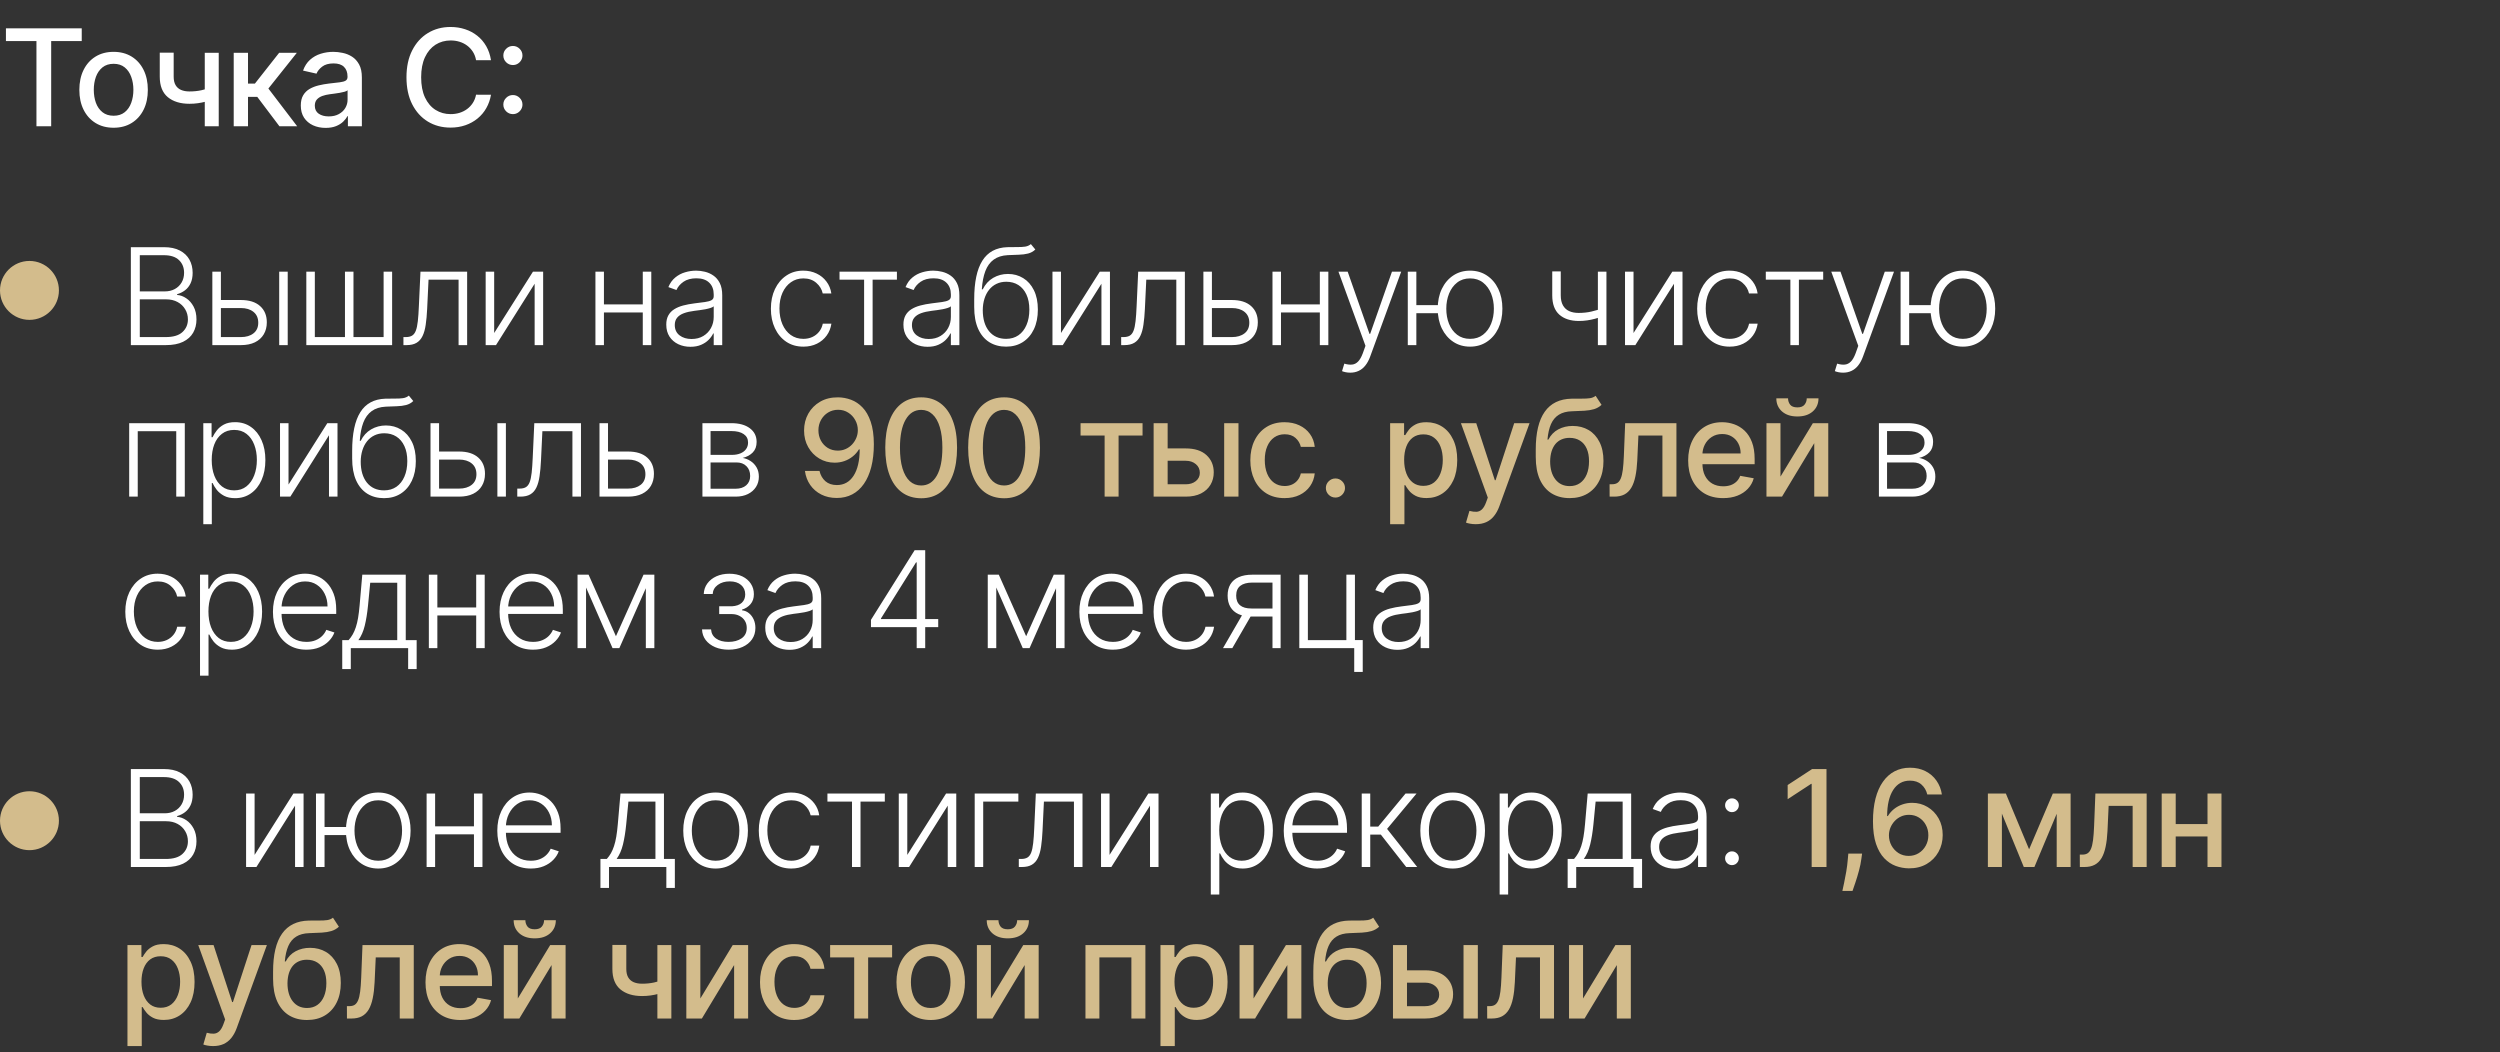 <?xml version="1.0" encoding="UTF-8"?> <svg xmlns="http://www.w3.org/2000/svg" width="297" height="125" viewBox="0 0 297 125" fill="none"><rect x="0" y="0" width="297" height="125" fill="#333333" stroke="none"/><circle cx="3.5" cy="34.5" r="3.5" fill="#D3BC8C"></circle><path d="M15.546 41V29.364H19.472C20.229 29.364 20.86 29.496 21.364 29.761C21.871 30.026 22.252 30.388 22.506 30.847C22.759 31.305 22.886 31.826 22.886 32.409C22.886 32.894 22.805 33.309 22.642 33.653C22.479 33.998 22.258 34.276 21.977 34.489C21.697 34.701 21.384 34.854 21.04 34.949V35.04C21.415 35.066 21.778 35.199 22.131 35.438C22.483 35.672 22.773 36.002 23 36.426C23.227 36.85 23.341 37.358 23.341 37.949C23.341 38.536 23.21 39.061 22.949 39.523C22.688 39.981 22.286 40.343 21.744 40.608C21.206 40.869 20.521 41 19.688 41H15.546ZM16.608 40.045H19.688C20.585 40.045 21.248 39.847 21.676 39.449C22.108 39.051 22.324 38.551 22.324 37.949C22.324 37.506 22.216 37.104 22 36.744C21.788 36.381 21.487 36.093 21.097 35.881C20.71 35.669 20.256 35.562 19.733 35.562H16.608V40.045ZM16.608 34.619H19.568C20.026 34.619 20.428 34.525 20.773 34.335C21.117 34.146 21.386 33.885 21.579 33.551C21.773 33.218 21.869 32.837 21.869 32.409C21.869 31.792 21.669 31.29 21.267 30.903C20.866 30.513 20.267 30.318 19.472 30.318H16.608V34.619ZM26.067 35.642H28.624C29.605 35.642 30.362 35.881 30.896 36.358C31.43 36.835 31.698 37.481 31.698 38.295C31.698 38.837 31.576 39.311 31.334 39.716C31.095 40.121 30.747 40.438 30.288 40.665C29.83 40.888 29.275 41 28.624 41H25.226V32.273H26.243V40.045H28.624C29.241 40.045 29.737 39.898 30.112 39.602C30.491 39.307 30.68 38.886 30.68 38.341C30.68 37.784 30.491 37.354 30.112 37.051C29.737 36.748 29.241 36.597 28.624 36.597H26.067V35.642ZM33.169 41V32.273H34.181V41H33.169ZM36.391 32.273H37.402V40.045H40.982V32.273H41.993V40.045H45.573V32.273H46.584V41H36.391V32.273ZM47.928 41V40.045H48.201C48.511 40.045 48.761 39.989 48.951 39.875C49.144 39.758 49.293 39.561 49.4 39.284C49.506 39.008 49.585 38.631 49.638 38.153C49.691 37.676 49.733 37.078 49.763 36.358L49.951 32.273H55.496V41H54.479V33.227H50.911L50.746 36.699C50.712 37.407 50.655 38.03 50.576 38.568C50.5 39.106 50.375 39.555 50.201 39.915C50.03 40.275 49.791 40.545 49.485 40.727C49.182 40.909 48.784 41 48.291 41H47.928ZM58.708 39.562L63.316 32.273H64.526V41H63.515V33.71L58.924 41H57.697V32.273H58.708V39.562ZM76.629 36.165V37.119H71.498V36.165H76.629ZM71.748 32.273V41H70.737V32.273H71.748ZM77.373 32.273V41H76.362V32.273H77.373ZM82.022 41.199C81.496 41.199 81.014 41.097 80.579 40.892C80.143 40.684 79.797 40.385 79.539 39.994C79.282 39.6 79.153 39.123 79.153 38.562C79.153 38.131 79.234 37.767 79.397 37.472C79.56 37.176 79.791 36.934 80.09 36.744C80.389 36.555 80.744 36.405 81.153 36.295C81.562 36.186 82.013 36.1 82.505 36.04C82.994 35.979 83.407 35.926 83.744 35.881C84.085 35.835 84.344 35.763 84.522 35.665C84.7 35.566 84.789 35.407 84.789 35.188V34.983C84.789 34.388 84.611 33.92 84.255 33.58C83.903 33.235 83.395 33.062 82.732 33.062C82.103 33.062 81.59 33.201 81.193 33.477C80.799 33.754 80.522 34.08 80.363 34.455L79.403 34.108C79.6 33.631 79.873 33.25 80.221 32.966C80.57 32.678 80.96 32.472 81.391 32.347C81.823 32.218 82.261 32.153 82.704 32.153C83.037 32.153 83.384 32.197 83.744 32.284C84.107 32.371 84.445 32.523 84.755 32.739C85.066 32.951 85.318 33.248 85.511 33.631C85.704 34.01 85.8 34.49 85.8 35.074V41H84.789V39.619H84.727C84.605 39.877 84.425 40.127 84.187 40.369C83.948 40.612 83.649 40.811 83.289 40.966C82.929 41.121 82.507 41.199 82.022 41.199ZM82.159 40.273C82.696 40.273 83.162 40.153 83.556 39.915C83.95 39.676 84.253 39.36 84.465 38.966C84.681 38.568 84.789 38.131 84.789 37.653V36.392C84.713 36.464 84.587 36.528 84.409 36.585C84.234 36.642 84.032 36.693 83.8 36.739C83.573 36.78 83.346 36.816 83.119 36.847C82.891 36.877 82.687 36.903 82.505 36.926C82.013 36.987 81.592 37.081 81.244 37.21C80.895 37.339 80.628 37.517 80.443 37.744C80.257 37.968 80.164 38.256 80.164 38.608C80.164 39.138 80.353 39.549 80.732 39.841C81.111 40.129 81.587 40.273 82.159 40.273ZM95.44 41.182C94.66 41.182 93.98 40.987 93.4 40.597C92.824 40.206 92.377 39.672 92.059 38.994C91.741 38.316 91.582 37.544 91.582 36.676C91.582 35.801 91.743 35.023 92.065 34.341C92.391 33.659 92.841 33.125 93.417 32.739C93.993 32.349 94.662 32.153 95.423 32.153C96.006 32.153 96.535 32.267 97.008 32.494C97.482 32.718 97.872 33.034 98.179 33.443C98.489 33.849 98.684 34.322 98.764 34.864H97.741C97.635 34.371 97.379 33.951 96.974 33.602C96.573 33.25 96.061 33.074 95.44 33.074C94.883 33.074 94.391 33.225 93.963 33.528C93.535 33.828 93.199 34.246 92.957 34.784C92.718 35.318 92.599 35.938 92.599 36.642C92.599 37.35 92.716 37.977 92.951 38.523C93.186 39.064 93.516 39.489 93.94 39.795C94.368 40.102 94.868 40.256 95.44 40.256C95.826 40.256 96.179 40.184 96.497 40.04C96.819 39.892 97.088 39.684 97.304 39.415C97.523 39.146 97.671 38.826 97.747 38.455H98.769C98.694 38.981 98.506 39.451 98.207 39.864C97.912 40.273 97.527 40.595 97.054 40.83C96.584 41.064 96.046 41.182 95.44 41.182ZM99.736 33.227V32.273H106.554V33.227H103.667V41H102.656V33.227H99.736ZM110.196 41.199C109.669 41.199 109.188 41.097 108.753 40.892C108.317 40.684 107.97 40.385 107.713 39.994C107.455 39.6 107.327 39.123 107.327 38.562C107.327 38.131 107.408 37.767 107.571 37.472C107.734 37.176 107.965 36.934 108.264 36.744C108.563 36.555 108.917 36.405 109.327 36.295C109.736 36.186 110.186 36.1 110.679 36.04C111.167 35.979 111.58 35.926 111.917 35.881C112.258 35.835 112.518 35.763 112.696 35.665C112.874 35.566 112.963 35.407 112.963 35.188V34.983C112.963 34.388 112.785 33.92 112.429 33.58C112.077 33.235 111.569 33.062 110.906 33.062C110.277 33.062 109.764 33.201 109.366 33.477C108.972 33.754 108.696 34.08 108.537 34.455L107.577 34.108C107.774 33.631 108.046 33.25 108.395 32.966C108.743 32.678 109.133 32.472 109.565 32.347C109.997 32.218 110.434 32.153 110.878 32.153C111.211 32.153 111.558 32.197 111.917 32.284C112.281 32.371 112.618 32.523 112.929 32.739C113.239 32.951 113.491 33.248 113.684 33.631C113.878 34.01 113.974 34.49 113.974 35.074V41H112.963V39.619H112.9C112.779 39.877 112.599 40.127 112.361 40.369C112.122 40.612 111.823 40.811 111.463 40.966C111.103 41.121 110.681 41.199 110.196 41.199ZM110.332 40.273C110.87 40.273 111.336 40.153 111.73 39.915C112.124 39.676 112.427 39.36 112.639 38.966C112.855 38.568 112.963 38.131 112.963 37.653V36.392C112.887 36.464 112.76 36.528 112.582 36.585C112.408 36.642 112.205 36.693 111.974 36.739C111.747 36.78 111.52 36.816 111.292 36.847C111.065 36.877 110.861 36.903 110.679 36.926C110.186 36.987 109.766 37.081 109.417 37.21C109.069 37.339 108.802 37.517 108.616 37.744C108.431 37.968 108.338 38.256 108.338 38.608C108.338 39.138 108.527 39.549 108.906 39.841C109.285 40.129 109.76 40.273 110.332 40.273ZM122.469 29L122.997 29.642C122.758 29.873 122.472 30.032 122.139 30.119C121.81 30.203 121.44 30.25 121.031 30.261C120.626 30.273 120.188 30.29 119.719 30.312C119.044 30.347 118.49 30.523 118.054 30.841C117.618 31.155 117.287 31.61 117.06 32.205C116.836 32.795 116.696 33.517 116.639 34.369H116.753C117.044 33.775 117.455 33.322 117.986 33.011C118.52 32.701 119.107 32.545 119.747 32.545C120.418 32.545 121.02 32.71 121.554 33.04C122.092 33.365 122.516 33.845 122.827 34.477C123.141 35.106 123.298 35.873 123.298 36.778C123.298 37.672 123.141 38.451 122.827 39.114C122.512 39.773 122.073 40.282 121.508 40.642C120.944 41.002 120.283 41.182 119.526 41.182C118.764 41.182 118.097 41.004 117.526 40.648C116.957 40.288 116.516 39.76 116.202 39.062C115.891 38.362 115.736 37.5 115.736 36.477V35.562C115.736 33.528 116.058 31.998 116.702 30.972C117.346 29.945 118.336 29.409 119.673 29.364C120.105 29.349 120.497 29.345 120.849 29.352C121.202 29.356 121.512 29.339 121.781 29.301C122.05 29.259 122.279 29.159 122.469 29ZM119.526 40.256C120.09 40.256 120.579 40.114 120.991 39.83C121.404 39.542 121.722 39.136 121.946 38.614C122.173 38.091 122.287 37.479 122.287 36.778C122.287 36.081 122.171 35.487 121.94 34.994C121.713 34.502 121.395 34.125 120.986 33.864C120.577 33.602 120.097 33.472 119.548 33.472C119.116 33.472 118.728 33.555 118.383 33.722C118.043 33.885 117.751 34.117 117.508 34.42C117.266 34.724 117.08 35.08 116.952 35.489C116.823 35.898 116.757 36.347 116.753 36.835C116.753 37.892 116.999 38.727 117.491 39.341C117.988 39.951 118.666 40.256 119.526 40.256ZM126.044 39.562L130.652 32.273H131.862V41H130.851V33.71L126.26 41H125.033V32.273H126.044V39.562ZM133.195 41V40.045H133.467C133.778 40.045 134.028 39.989 134.217 39.875C134.411 39.758 134.56 39.561 134.666 39.284C134.772 39.008 134.852 38.631 134.905 38.153C134.958 37.676 135 37.078 135.03 36.358L135.217 32.273H140.763V41H139.746V33.227H136.178L136.013 36.699C135.979 37.407 135.922 38.03 135.842 38.568C135.767 39.106 135.642 39.555 135.467 39.915C135.297 40.275 135.058 40.545 134.752 40.727C134.449 40.909 134.051 41 133.558 41H133.195ZM143.804 35.642H146.355C147.336 35.642 148.094 35.881 148.628 36.358C149.162 36.835 149.429 37.481 149.429 38.295C149.429 38.837 149.31 39.311 149.071 39.716C148.833 40.121 148.484 40.438 148.026 40.665C147.568 40.888 147.011 41 146.355 41H142.963V32.273H143.975V40.045H146.355C146.973 40.045 147.471 39.898 147.85 39.602C148.229 39.307 148.418 38.886 148.418 38.341C148.418 37.784 148.229 37.354 147.85 37.051C147.471 36.748 146.973 36.597 146.355 36.597H143.804V35.642ZM157.063 36.165V37.119H151.932V36.165H157.063ZM152.182 32.273V41H151.171V32.273H152.182ZM157.807 32.273V41H156.796V32.273H157.807ZM160.411 44.273C160.21 44.273 160.023 44.254 159.849 44.216C159.674 44.178 159.536 44.136 159.434 44.091L159.706 43.199C160.051 43.305 160.358 43.343 160.627 43.312C160.896 43.286 161.135 43.165 161.343 42.949C161.551 42.737 161.737 42.411 161.9 41.972L162.218 41.085L159.008 32.273H160.104L162.695 39.665H162.775L165.366 32.273H166.462L162.769 42.381C162.614 42.801 162.422 43.151 162.195 43.432C161.968 43.716 161.705 43.926 161.405 44.062C161.11 44.203 160.778 44.273 160.411 44.273ZM171.717 36.25V37.205H167.449V36.25H171.717ZM168.262 32.273V41H167.245V32.273H168.262ZM174.643 41.182C173.889 41.182 173.224 40.99 172.648 40.608C172.073 40.225 171.62 39.697 171.29 39.023C170.965 38.345 170.802 37.562 170.802 36.676C170.802 35.782 170.965 34.996 171.29 34.318C171.62 33.636 172.073 33.106 172.648 32.727C173.224 32.345 173.889 32.153 174.643 32.153C175.396 32.153 176.061 32.345 176.637 32.727C177.217 33.11 177.669 33.64 177.995 34.318C178.321 34.996 178.484 35.782 178.484 36.676C178.484 37.562 178.321 38.345 177.995 39.023C177.669 39.697 177.217 40.225 176.637 40.608C176.061 40.99 175.396 41.182 174.643 41.182ZM174.643 40.256C175.249 40.256 175.762 40.093 176.182 39.767C176.603 39.441 176.923 39.008 177.143 38.466C177.362 37.924 177.472 37.328 177.472 36.676C177.472 36.025 177.362 35.426 177.143 34.881C176.923 34.335 176.603 33.898 176.182 33.568C175.762 33.239 175.249 33.074 174.643 33.074C174.04 33.074 173.529 33.239 173.109 33.568C172.688 33.898 172.368 34.335 172.148 34.881C171.929 35.426 171.819 36.025 171.819 36.676C171.819 37.328 171.927 37.924 172.143 38.466C172.362 39.008 172.682 39.441 173.103 39.767C173.527 40.093 174.04 40.256 174.643 40.256ZM190.845 32.273V41H189.828V32.273H190.845ZM190.47 36.585V37.551C190.125 37.676 189.797 37.782 189.487 37.869C189.176 37.953 188.864 38.017 188.549 38.062C188.239 38.108 187.907 38.131 187.555 38.131C186.574 38.127 185.803 37.875 185.242 37.375C184.686 36.875 184.407 36.114 184.407 35.091V32.244H185.418V35.091C185.418 35.576 185.506 35.972 185.68 36.278C185.854 36.585 186.1 36.812 186.418 36.96C186.737 37.104 187.112 37.176 187.543 37.176C188.074 37.176 188.574 37.123 189.043 37.017C189.513 36.911 189.989 36.767 190.47 36.585ZM194.063 39.562L198.671 32.273H199.882V41H198.87V33.71L194.279 41H193.052V32.273H194.063V39.562ZM205.481 41.182C204.701 41.182 204.021 40.987 203.441 40.597C202.866 40.206 202.419 39.672 202.101 38.994C201.782 38.316 201.623 37.544 201.623 36.676C201.623 35.801 201.784 35.023 202.106 34.341C202.432 33.659 202.883 33.125 203.458 32.739C204.034 32.349 204.703 32.153 205.464 32.153C206.047 32.153 206.576 32.267 207.049 32.494C207.523 32.718 207.913 33.034 208.22 33.443C208.53 33.849 208.726 34.322 208.805 34.864H207.782C207.676 34.371 207.421 33.951 207.015 33.602C206.614 33.25 206.102 33.074 205.481 33.074C204.924 33.074 204.432 33.225 204.004 33.528C203.576 33.828 203.241 34.246 202.998 34.784C202.76 35.318 202.64 35.938 202.64 36.642C202.64 37.35 202.758 37.977 202.993 38.523C203.227 39.064 203.557 39.489 203.981 39.795C204.409 40.102 204.909 40.256 205.481 40.256C205.868 40.256 206.22 40.184 206.538 40.04C206.86 39.892 207.129 39.684 207.345 39.415C207.565 39.146 207.712 38.826 207.788 38.455H208.811C208.735 38.981 208.547 39.451 208.248 39.864C207.953 40.273 207.568 40.595 207.095 40.83C206.625 41.064 206.087 41.182 205.481 41.182ZM209.777 33.227V32.273H216.595V33.227H213.709V41H212.697V33.227H209.777ZM218.957 44.273C218.757 44.273 218.569 44.254 218.395 44.216C218.221 44.178 218.082 44.136 217.98 44.091L218.253 43.199C218.597 43.305 218.904 43.343 219.173 43.312C219.442 43.286 219.681 43.165 219.889 42.949C220.097 42.737 220.283 42.411 220.446 41.972L220.764 41.085L217.554 32.273H218.65L221.241 39.665H221.321L223.912 32.273H225.008L221.315 42.381C221.16 42.801 220.969 43.151 220.741 43.432C220.514 43.716 220.251 43.926 219.952 44.062C219.656 44.203 219.325 44.273 218.957 44.273ZM230.263 36.25V37.205H225.996V36.25H230.263ZM226.808 32.273V41H225.791V32.273H226.808ZM233.189 41.182C232.435 41.182 231.77 40.99 231.195 40.608C230.619 40.225 230.166 39.697 229.837 39.023C229.511 38.345 229.348 37.562 229.348 36.676C229.348 35.782 229.511 34.996 229.837 34.318C230.166 33.636 230.619 33.106 231.195 32.727C231.77 32.345 232.435 32.153 233.189 32.153C233.943 32.153 234.607 32.345 235.183 32.727C235.763 33.11 236.215 33.64 236.541 34.318C236.867 34.996 237.03 35.782 237.03 36.676C237.03 37.562 236.867 38.345 236.541 39.023C236.215 39.697 235.763 40.225 235.183 40.608C234.607 40.99 233.943 41.182 233.189 41.182ZM233.189 40.256C233.795 40.256 234.308 40.093 234.729 39.767C235.149 39.441 235.469 39.008 235.689 38.466C235.909 37.924 236.018 37.328 236.018 36.676C236.018 36.025 235.909 35.426 235.689 34.881C235.469 34.335 235.149 33.898 234.729 33.568C234.308 33.239 233.795 33.074 233.189 33.074C232.587 33.074 232.075 33.239 231.655 33.568C231.234 33.898 230.914 34.335 230.695 34.881C230.475 35.426 230.365 36.025 230.365 36.676C230.365 37.328 230.473 37.924 230.689 38.466C230.909 39.008 231.229 39.441 231.649 39.767C232.073 40.093 232.587 40.256 233.189 40.256ZM15.347 59V50.273H21.954V59H20.938V51.227H16.364V59H15.347ZM24.152 62.273V50.273H25.135V51.938H25.254C25.376 51.676 25.542 51.409 25.754 51.136C25.966 50.86 26.247 50.627 26.595 50.438C26.948 50.248 27.391 50.153 27.925 50.153C28.645 50.153 29.273 50.343 29.811 50.722C30.353 51.097 30.773 51.623 31.073 52.301C31.376 52.975 31.527 53.761 31.527 54.659C31.527 55.561 31.376 56.35 31.073 57.028C30.773 57.706 30.353 58.235 29.811 58.614C29.273 58.992 28.648 59.182 27.936 59.182C27.41 59.182 26.968 59.087 26.612 58.898C26.26 58.708 25.974 58.475 25.754 58.199C25.538 57.919 25.372 57.646 25.254 57.381H25.163V62.273H24.152ZM25.152 54.642C25.152 55.347 25.256 55.972 25.465 56.517C25.677 57.059 25.98 57.485 26.374 57.795C26.771 58.102 27.253 58.256 27.817 58.256C28.396 58.256 28.885 58.097 29.283 57.778C29.684 57.456 29.989 57.023 30.198 56.477C30.41 55.932 30.516 55.32 30.516 54.642C30.516 53.972 30.412 53.367 30.203 52.83C29.999 52.292 29.696 51.865 29.294 51.551C28.893 51.233 28.4 51.074 27.817 51.074C27.249 51.074 26.766 51.227 26.368 51.534C25.97 51.837 25.667 52.258 25.459 52.795C25.254 53.33 25.152 53.945 25.152 54.642ZM34.277 57.562L38.885 50.273H40.095V59H39.084V51.71L34.493 59H33.266V50.273H34.277V57.562ZM48.57 47L49.098 47.642C48.86 47.873 48.574 48.032 48.24 48.119C47.911 48.203 47.541 48.25 47.132 48.261C46.727 48.273 46.29 48.29 45.82 48.312C45.146 48.347 44.591 48.523 44.155 48.841C43.72 49.155 43.388 49.61 43.161 50.205C42.937 50.795 42.797 51.517 42.74 52.369H42.854C43.146 51.775 43.557 51.322 44.087 51.011C44.621 50.701 45.208 50.545 45.848 50.545C46.519 50.545 47.121 50.71 47.655 51.04C48.193 51.365 48.617 51.845 48.928 52.477C49.242 53.106 49.4 53.873 49.4 54.778C49.4 55.672 49.242 56.451 48.928 57.114C48.614 57.773 48.174 58.282 47.61 58.642C47.045 59.002 46.384 59.182 45.627 59.182C44.865 59.182 44.199 59.004 43.627 58.648C43.059 58.288 42.617 57.76 42.303 57.062C41.992 56.362 41.837 55.5 41.837 54.477V53.562C41.837 51.528 42.159 49.998 42.803 48.972C43.447 47.945 44.437 47.409 45.775 47.364C46.206 47.349 46.598 47.345 46.951 47.352C47.303 47.356 47.614 47.339 47.882 47.301C48.151 47.26 48.38 47.159 48.57 47ZM45.627 58.256C46.191 58.256 46.68 58.114 47.093 57.83C47.505 57.542 47.824 57.136 48.047 56.614C48.275 56.091 48.388 55.479 48.388 54.778C48.388 54.081 48.273 53.487 48.041 52.994C47.814 52.502 47.496 52.125 47.087 51.864C46.678 51.602 46.199 51.472 45.65 51.472C45.218 51.472 44.829 51.555 44.485 51.722C44.144 51.885 43.852 52.117 43.61 52.42C43.367 52.724 43.182 53.08 43.053 53.489C42.924 53.898 42.858 54.347 42.854 54.835C42.854 55.892 43.1 56.727 43.593 57.341C44.089 57.951 44.767 58.256 45.627 58.256ZM51.986 53.642H54.543C55.524 53.642 56.282 53.881 56.816 54.358C57.35 54.835 57.617 55.481 57.617 56.295C57.617 56.837 57.496 57.311 57.253 57.716C57.015 58.121 56.666 58.438 56.208 58.665C55.749 58.888 55.195 59 54.543 59H51.145V50.273H52.162V58.045H54.543C55.16 58.045 55.657 57.898 56.032 57.602C56.41 57.307 56.6 56.886 56.6 56.341C56.6 55.784 56.41 55.354 56.032 55.051C55.657 54.748 55.16 54.597 54.543 54.597H51.986V53.642ZM59.089 59V50.273H60.1V59H59.089ZM61.452 59V58.045H61.725C62.036 58.045 62.286 57.989 62.475 57.875C62.668 57.758 62.818 57.561 62.924 57.284C63.03 57.008 63.109 56.631 63.163 56.153C63.215 55.676 63.257 55.078 63.288 54.358L63.475 50.273H69.02V59H68.003V51.227H64.435L64.27 54.699C64.236 55.407 64.18 56.03 64.1 56.568C64.024 57.106 63.899 57.555 63.725 57.915C63.554 58.275 63.316 58.545 63.009 58.727C62.706 58.909 62.308 59 61.816 59H61.452ZM72.062 53.642H74.613C75.594 53.642 76.352 53.881 76.886 54.358C77.42 54.835 77.687 55.481 77.687 56.295C77.687 56.837 77.567 57.311 77.329 57.716C77.09 58.121 76.742 58.438 76.283 58.665C75.825 58.888 75.268 59 74.613 59H71.221V50.273H72.232V58.045H74.613C75.23 58.045 75.728 57.898 76.107 57.602C76.486 57.307 76.675 56.886 76.675 56.341C76.675 55.784 76.486 55.354 76.107 55.051C75.728 54.748 75.23 54.597 74.613 54.597H72.062V53.642ZM83.448 59V50.273H86.886C87.814 50.273 88.545 50.474 89.079 50.875C89.617 51.276 89.886 51.818 89.886 52.5C89.886 53.019 89.736 53.434 89.437 53.744C89.138 54.055 88.736 54.275 88.232 54.403C88.57 54.46 88.882 54.583 89.17 54.773C89.462 54.962 89.698 55.212 89.88 55.523C90.062 55.833 90.153 56.205 90.153 56.636C90.153 57.091 90.039 57.496 89.812 57.852C89.585 58.208 89.265 58.489 88.852 58.693C88.439 58.898 87.95 59 87.386 59H83.448ZM84.414 58.062H87.386C87.92 58.062 88.342 57.926 88.653 57.653C88.963 57.377 89.119 57.01 89.119 56.551C89.119 56.062 88.971 55.672 88.676 55.381C88.384 55.085 87.992 54.938 87.499 54.938H84.414V58.062ZM84.414 54.04H86.948C87.342 54.04 87.683 53.979 87.971 53.858C88.259 53.737 88.481 53.566 88.636 53.347C88.795 53.123 88.873 52.862 88.869 52.562C88.869 52.135 88.695 51.803 88.346 51.568C87.998 51.33 87.511 51.21 86.886 51.21H84.414V54.04ZM223.215 59V50.273H226.652C227.58 50.273 228.311 50.474 228.845 50.875C229.383 51.276 229.652 51.818 229.652 52.5C229.652 53.019 229.502 53.434 229.203 53.744C228.904 54.055 228.502 54.275 227.999 54.403C228.336 54.46 228.648 54.583 228.936 54.773C229.228 54.962 229.465 55.212 229.646 55.523C229.828 55.833 229.919 56.205 229.919 56.636C229.919 57.091 229.806 57.496 229.578 57.852C229.351 58.208 229.031 58.489 228.618 58.693C228.205 58.898 227.717 59 227.152 59H223.215ZM224.181 58.062H227.152C227.686 58.062 228.109 57.926 228.419 57.653C228.73 57.377 228.885 57.01 228.885 56.551C228.885 56.062 228.737 55.672 228.442 55.381C228.15 55.085 227.758 54.938 227.266 54.938H224.181V58.062ZM224.181 54.04H226.715C227.109 54.04 227.449 53.979 227.737 53.858C228.025 53.737 228.247 53.566 228.402 53.347C228.561 53.123 228.639 52.862 228.635 52.562C228.635 52.135 228.461 51.803 228.112 51.568C227.764 51.33 227.277 51.21 226.652 51.21H224.181V54.04ZM18.744 77.182C17.964 77.182 17.284 76.987 16.704 76.597C16.129 76.206 15.682 75.672 15.364 74.994C15.046 74.316 14.886 73.544 14.886 72.676C14.886 71.801 15.047 71.023 15.369 70.341C15.695 69.659 16.146 69.125 16.722 68.739C17.297 68.349 17.966 68.153 18.727 68.153C19.311 68.153 19.839 68.267 20.312 68.494C20.786 68.718 21.176 69.034 21.483 69.443C21.794 69.849 21.989 70.322 22.068 70.864H21.046C20.939 70.371 20.684 69.951 20.278 69.602C19.877 69.25 19.366 69.074 18.744 69.074C18.188 69.074 17.695 69.225 17.267 69.528C16.839 69.828 16.504 70.246 16.261 70.784C16.023 71.318 15.903 71.938 15.903 72.642C15.903 73.35 16.021 73.977 16.256 74.523C16.491 75.064 16.82 75.489 17.244 75.796C17.672 76.102 18.172 76.256 18.744 76.256C19.131 76.256 19.483 76.184 19.801 76.04C20.123 75.892 20.392 75.684 20.608 75.415C20.828 75.146 20.975 74.826 21.051 74.454H22.074C21.998 74.981 21.811 75.451 21.511 75.864C21.216 76.273 20.831 76.595 20.358 76.829C19.888 77.064 19.35 77.182 18.744 77.182ZM23.762 80.273V68.273H24.744V69.938H24.864C24.985 69.676 25.152 69.409 25.364 69.136C25.576 68.86 25.856 68.627 26.205 68.438C26.557 68.248 27 68.153 27.534 68.153C28.254 68.153 28.883 68.343 29.421 68.722C29.962 69.097 30.383 69.623 30.682 70.301C30.985 70.975 31.137 71.761 31.137 72.659C31.137 73.561 30.985 74.35 30.682 75.028C30.383 75.706 29.962 76.235 29.421 76.614C28.883 76.992 28.258 77.182 27.546 77.182C27.019 77.182 26.578 77.087 26.222 76.898C25.869 76.708 25.583 76.475 25.364 76.199C25.148 75.919 24.981 75.646 24.864 75.381H24.773V80.273H23.762ZM24.762 72.642C24.762 73.347 24.866 73.972 25.074 74.517C25.286 75.059 25.589 75.485 25.983 75.796C26.381 76.102 26.862 76.256 27.426 76.256C28.006 76.256 28.494 76.097 28.892 75.778C29.294 75.456 29.599 75.023 29.807 74.477C30.019 73.932 30.125 73.32 30.125 72.642C30.125 71.972 30.021 71.367 29.813 70.829C29.608 70.292 29.305 69.865 28.904 69.551C28.502 69.233 28.01 69.074 27.426 69.074C26.858 69.074 26.375 69.227 25.977 69.534C25.58 69.837 25.277 70.258 25.068 70.796C24.864 71.329 24.762 71.945 24.762 72.642ZM36.404 77.182C35.589 77.182 34.885 76.992 34.29 76.614C33.695 76.231 33.235 75.703 32.909 75.028C32.587 74.35 32.426 73.57 32.426 72.688C32.426 71.809 32.587 71.028 32.909 70.347C33.235 69.661 33.684 69.125 34.256 68.739C34.832 68.349 35.496 68.153 36.25 68.153C36.724 68.153 37.18 68.24 37.62 68.415C38.059 68.585 38.453 68.849 38.801 69.204C39.154 69.557 39.432 70.002 39.637 70.54C39.841 71.074 39.943 71.706 39.943 72.438V72.938H33.125V72.046H38.909C38.909 71.485 38.796 70.981 38.568 70.534C38.345 70.083 38.032 69.727 37.631 69.466C37.233 69.204 36.773 69.074 36.25 69.074C35.697 69.074 35.211 69.222 34.79 69.517C34.37 69.812 34.04 70.203 33.801 70.688C33.566 71.172 33.447 71.703 33.443 72.278V72.812C33.443 73.506 33.563 74.112 33.801 74.631C34.044 75.146 34.387 75.546 34.83 75.829C35.273 76.114 35.798 76.256 36.404 76.256C36.816 76.256 37.178 76.191 37.489 76.062C37.803 75.934 38.066 75.761 38.279 75.546C38.495 75.326 38.657 75.085 38.767 74.824L39.727 75.136C39.595 75.504 39.377 75.843 39.074 76.153C38.775 76.464 38.4 76.714 37.949 76.903C37.502 77.089 36.987 77.182 36.404 77.182ZM40.658 79.483V76.046H41.414C41.603 75.833 41.768 75.604 41.908 75.358C42.048 75.112 42.169 74.831 42.272 74.517C42.378 74.199 42.467 73.829 42.539 73.409C42.611 72.985 42.671 72.49 42.721 71.926L43.039 68.273H48.203V76.046H49.499V79.483H48.488V77H41.675V79.483H40.658ZM42.578 76.046H47.192V69.227H43.982L43.721 71.926C43.63 72.843 43.501 73.642 43.334 74.324C43.167 75.006 42.916 75.579 42.578 76.046ZM56.839 72.165V73.119H51.708V72.165H56.839ZM51.958 68.273V77H50.947V68.273H51.958ZM57.583 68.273V77H56.572V68.273H57.583ZM63.323 77.182C62.509 77.182 61.804 76.992 61.209 76.614C60.615 76.231 60.154 75.703 59.829 75.028C59.507 74.35 59.346 73.57 59.346 72.688C59.346 71.809 59.507 71.028 59.829 70.347C60.154 69.661 60.603 69.125 61.175 68.739C61.751 68.349 62.416 68.153 63.17 68.153C63.643 68.153 64.1 68.24 64.539 68.415C64.978 68.585 65.372 68.849 65.721 69.204C66.073 69.557 66.351 70.002 66.556 70.54C66.76 71.074 66.863 71.706 66.863 72.438V72.938H60.045V72.046H65.829C65.829 71.485 65.715 70.981 65.488 70.534C65.264 70.083 64.952 69.727 64.55 69.466C64.153 69.204 63.692 69.074 63.17 69.074C62.617 69.074 62.13 69.222 61.709 69.517C61.289 69.812 60.959 70.203 60.721 70.688C60.486 71.172 60.367 71.703 60.363 72.278V72.812C60.363 73.506 60.482 74.112 60.721 74.631C60.963 75.146 61.306 75.546 61.749 75.829C62.192 76.114 62.717 76.256 63.323 76.256C63.736 76.256 64.098 76.191 64.408 76.062C64.723 75.934 64.986 75.761 65.198 75.546C65.414 75.326 65.577 75.085 65.687 74.824L66.647 75.136C66.514 75.504 66.296 75.843 65.993 76.153C65.694 76.464 65.319 76.714 64.868 76.903C64.421 77.089 63.906 77.182 63.323 77.182ZM73.174 75.585L76.452 68.273H77.435L73.577 77H72.771L68.958 68.273H69.924L73.174 75.585ZM69.623 68.273V77H68.612V68.273H69.623ZM76.725 77V68.273H77.737V77H76.725ZM83.401 74.773H84.475C84.506 75.239 84.706 75.602 85.078 75.864C85.449 76.125 85.938 76.256 86.543 76.256C87.172 76.256 87.691 76.115 88.1 75.835C88.509 75.551 88.714 75.138 88.714 74.597C88.714 74.267 88.636 73.981 88.481 73.739C88.329 73.496 88.121 73.307 87.856 73.171C87.595 73.03 87.297 72.958 86.964 72.954H85.441V72.028H86.947C87.466 71.998 87.86 71.858 88.129 71.608C88.398 71.354 88.532 71.023 88.532 70.614C88.532 70.148 88.367 69.775 88.038 69.494C87.708 69.21 87.261 69.068 86.697 69.068C86.125 69.068 85.65 69.208 85.271 69.489C84.892 69.769 84.691 70.129 84.668 70.568H83.606C83.625 70.095 83.767 69.678 84.032 69.318C84.297 68.954 84.655 68.671 85.106 68.466C85.561 68.261 86.076 68.159 86.651 68.159C87.242 68.159 87.756 68.265 88.191 68.477C88.627 68.689 88.964 68.979 89.203 69.347C89.441 69.71 89.561 70.123 89.561 70.585C89.561 71.066 89.428 71.462 89.163 71.773C88.901 72.079 88.566 72.296 88.157 72.421V72.506C88.468 72.54 88.74 72.653 88.975 72.847C89.214 73.04 89.401 73.288 89.538 73.591C89.674 73.894 89.742 74.229 89.742 74.597C89.742 75.112 89.608 75.564 89.339 75.954C89.07 76.341 88.695 76.642 88.214 76.858C87.737 77.074 87.186 77.182 86.561 77.182C85.958 77.182 85.422 77.081 84.953 76.881C84.483 76.676 84.11 76.394 83.833 76.034C83.561 75.671 83.417 75.25 83.401 74.773ZM93.781 77.199C93.254 77.199 92.773 77.097 92.338 76.892C91.902 76.684 91.555 76.385 91.298 75.994C91.04 75.6 90.912 75.123 90.912 74.562C90.912 74.131 90.993 73.767 91.156 73.472C91.319 73.176 91.55 72.934 91.849 72.744C92.148 72.555 92.502 72.405 92.912 72.296C93.321 72.186 93.771 72.1 94.264 72.04C94.752 71.979 95.165 71.926 95.502 71.881C95.843 71.835 96.103 71.763 96.281 71.665C96.459 71.566 96.548 71.407 96.548 71.188V70.983C96.548 70.388 96.37 69.921 96.014 69.579C95.662 69.235 95.154 69.062 94.491 69.062C93.862 69.062 93.349 69.201 92.951 69.477C92.557 69.754 92.281 70.079 92.122 70.454L91.162 70.108C91.359 69.631 91.631 69.25 91.98 68.966C92.328 68.678 92.718 68.472 93.15 68.347C93.582 68.218 94.019 68.153 94.463 68.153C94.796 68.153 95.143 68.197 95.502 68.284C95.866 68.371 96.203 68.523 96.514 68.739C96.824 68.951 97.076 69.248 97.269 69.631C97.463 70.01 97.559 70.49 97.559 71.074V77H96.548V75.619H96.485C96.364 75.877 96.184 76.127 95.946 76.369C95.707 76.612 95.408 76.811 95.048 76.966C94.688 77.121 94.266 77.199 93.781 77.199ZM93.917 76.273C94.455 76.273 94.921 76.153 95.315 75.915C95.709 75.676 96.012 75.36 96.224 74.966C96.44 74.568 96.548 74.131 96.548 73.653V72.392C96.472 72.464 96.345 72.528 96.167 72.585C95.993 72.642 95.79 72.693 95.559 72.739C95.332 72.78 95.105 72.816 94.877 72.847C94.65 72.877 94.446 72.903 94.264 72.926C93.771 72.987 93.351 73.081 93.002 73.21C92.654 73.339 92.387 73.517 92.201 73.744C92.016 73.968 91.923 74.256 91.923 74.608C91.923 75.138 92.112 75.549 92.491 75.841C92.87 76.129 93.345 76.273 93.917 76.273ZM103.471 74.5V73.636L108.659 65.364H109.295V66.812H108.824L104.659 73.472V73.546H111.46V74.5H103.471ZM108.903 77V74.227V73.829V65.364H109.915V77H108.903ZM121.908 75.585L125.186 68.273H126.169L122.311 77H121.504L117.692 68.273H118.658L121.908 75.585ZM118.357 68.273V77H117.345V68.273H118.357ZM125.459 77V68.273H126.47V77H125.459ZM132.206 77.182C131.392 77.182 130.687 76.992 130.092 76.614C129.498 76.231 129.038 75.703 128.712 75.028C128.39 74.35 128.229 73.57 128.229 72.688C128.229 71.809 128.39 71.028 128.712 70.347C129.038 69.661 129.486 69.125 130.058 68.739C130.634 68.349 131.299 68.153 132.053 68.153C132.526 68.153 132.983 68.24 133.422 68.415C133.861 68.585 134.255 68.849 134.604 69.204C134.956 69.557 135.235 70.002 135.439 70.54C135.644 71.074 135.746 71.706 135.746 72.438V72.938H128.928V72.046H134.712C134.712 71.485 134.598 70.981 134.371 70.534C134.147 70.083 133.835 69.727 133.433 69.466C133.036 69.204 132.575 69.074 132.053 69.074C131.5 69.074 131.013 69.222 130.592 69.517C130.172 69.812 129.842 70.203 129.604 70.688C129.369 71.172 129.25 71.703 129.246 72.278V72.812C129.246 73.506 129.365 74.112 129.604 74.631C129.846 75.146 130.189 75.546 130.632 75.829C131.075 76.114 131.6 76.256 132.206 76.256C132.619 76.256 132.981 76.191 133.291 76.062C133.606 75.934 133.869 75.761 134.081 75.546C134.297 75.326 134.46 75.085 134.57 74.824L135.53 75.136C135.397 75.504 135.18 75.843 134.877 76.153C134.577 76.464 134.202 76.714 133.752 76.903C133.305 77.089 132.789 77.182 132.206 77.182ZM140.904 77.182C140.123 77.182 139.443 76.987 138.864 76.597C138.288 76.206 137.841 75.672 137.523 74.994C137.205 74.316 137.046 73.544 137.046 72.676C137.046 71.801 137.207 71.023 137.529 70.341C137.854 69.659 138.305 69.125 138.881 68.739C139.457 68.349 140.125 68.153 140.887 68.153C141.47 68.153 141.998 68.267 142.472 68.494C142.945 68.718 143.336 69.034 143.642 69.443C143.953 69.849 144.148 70.322 144.228 70.864H143.205C143.099 70.371 142.843 69.951 142.438 69.602C142.036 69.25 141.525 69.074 140.904 69.074C140.347 69.074 139.854 69.225 139.426 69.528C138.998 69.828 138.663 70.246 138.421 70.784C138.182 71.318 138.063 71.938 138.063 72.642C138.063 73.35 138.18 73.977 138.415 74.523C138.65 75.064 138.979 75.489 139.404 75.796C139.832 76.102 140.332 76.256 140.904 76.256C141.29 76.256 141.642 76.184 141.961 76.04C142.282 75.892 142.551 75.684 142.767 75.415C142.987 75.146 143.135 74.826 143.211 74.454H144.233C144.157 74.981 143.97 75.451 143.671 75.864C143.375 76.273 142.991 76.595 142.517 76.829C142.048 77.064 141.51 77.182 140.904 77.182ZM151.171 77V69.21H148.767C148.142 69.214 147.667 69.345 147.341 69.602C147.019 69.86 146.858 70.244 146.858 70.756C146.858 71.267 147.012 71.651 147.319 71.909C147.625 72.163 148.072 72.29 148.659 72.29H151.455V73.244H148.659C148.057 73.244 147.546 73.148 147.125 72.954C146.709 72.761 146.391 72.479 146.171 72.108C145.951 71.737 145.841 71.286 145.841 70.756C145.841 70.222 145.953 69.771 146.177 69.403C146.404 69.032 146.735 68.752 147.171 68.562C147.61 68.369 148.142 68.273 148.767 68.273H152.137V77H151.171ZM145.29 77L147.802 72.659H148.909L146.398 77H145.29ZM160.966 68.273V76.04H161.893V79.824H160.881V77H154.358V68.273H155.376V76.046H159.949V68.273H160.966ZM166.008 77.199C165.481 77.199 165 77.097 164.565 76.892C164.129 76.684 163.782 76.385 163.525 75.994C163.267 75.6 163.138 75.123 163.138 74.562C163.138 74.131 163.22 73.767 163.383 73.472C163.546 73.176 163.777 72.934 164.076 72.744C164.375 72.555 164.729 72.405 165.138 72.296C165.548 72.186 165.998 72.1 166.491 72.04C166.979 71.979 167.392 71.926 167.729 71.881C168.07 71.835 168.33 71.763 168.508 71.665C168.686 71.566 168.775 71.407 168.775 71.188V70.983C168.775 70.388 168.597 69.921 168.241 69.579C167.888 69.235 167.381 69.062 166.718 69.062C166.089 69.062 165.576 69.201 165.178 69.477C164.784 69.754 164.508 70.079 164.349 70.454L163.388 70.108C163.585 69.631 163.858 69.25 164.207 68.966C164.555 68.678 164.945 68.472 165.377 68.347C165.809 68.218 166.246 68.153 166.69 68.153C167.023 68.153 167.369 68.197 167.729 68.284C168.093 68.371 168.43 68.523 168.741 68.739C169.051 68.951 169.303 69.248 169.496 69.631C169.69 70.01 169.786 70.49 169.786 71.074V77H168.775V75.619H168.712C168.591 75.877 168.411 76.127 168.173 76.369C167.934 76.612 167.635 76.811 167.275 76.966C166.915 77.121 166.493 77.199 166.008 77.199ZM166.144 76.273C166.682 76.273 167.148 76.153 167.542 75.915C167.936 75.676 168.239 75.36 168.451 74.966C168.667 74.568 168.775 74.131 168.775 73.653V72.392C168.699 72.464 168.572 72.528 168.394 72.585C168.22 72.642 168.017 72.693 167.786 72.739C167.559 72.78 167.332 72.816 167.104 72.847C166.877 72.877 166.673 72.903 166.491 72.926C165.998 72.987 165.578 73.081 165.229 73.21C164.881 73.339 164.614 73.517 164.428 73.744C164.243 73.968 164.15 74.256 164.15 74.608C164.15 75.138 164.339 75.549 164.718 75.841C165.097 76.129 165.572 76.273 166.144 76.273Z" fill="white"></path><path d="M99.564 47.205C100.083 47.208 100.594 47.303 101.098 47.489C101.602 47.674 102.056 47.977 102.461 48.398C102.87 48.818 103.196 49.386 103.439 50.102C103.685 50.814 103.81 51.701 103.814 52.761C103.814 53.78 103.711 54.688 103.507 55.483C103.302 56.275 103.009 56.943 102.626 57.489C102.247 58.034 101.787 58.449 101.245 58.733C100.704 59.017 100.094 59.159 99.416 59.159C98.723 59.159 98.107 59.023 97.569 58.75C97.031 58.477 96.594 58.1 96.257 57.619C95.92 57.135 95.71 56.578 95.626 55.949H97.359C97.473 56.449 97.704 56.854 98.052 57.165C98.404 57.472 98.859 57.625 99.416 57.625C100.268 57.625 100.933 57.254 101.41 56.511C101.887 55.765 102.128 54.724 102.132 53.386H102.041C101.844 53.712 101.598 53.992 101.302 54.227C101.011 54.462 100.683 54.644 100.319 54.773C99.956 54.901 99.567 54.966 99.154 54.966C98.484 54.966 97.874 54.801 97.325 54.472C96.776 54.142 96.338 53.689 96.013 53.114C95.687 52.538 95.524 51.881 95.524 51.142C95.524 50.407 95.691 49.74 96.024 49.142C96.361 48.544 96.831 48.07 97.433 47.722C98.039 47.369 98.749 47.197 99.564 47.205ZM99.569 48.682C99.126 48.682 98.727 48.792 98.371 49.011C98.018 49.227 97.74 49.521 97.535 49.892C97.331 50.26 97.228 50.669 97.228 51.119C97.228 51.57 97.327 51.979 97.524 52.347C97.725 52.71 97.997 53 98.342 53.216C98.691 53.428 99.088 53.534 99.535 53.534C99.869 53.534 100.179 53.47 100.467 53.341C100.755 53.212 101.007 53.034 101.223 52.807C101.439 52.576 101.607 52.314 101.728 52.023C101.85 51.731 101.91 51.424 101.91 51.102C101.91 50.674 101.808 50.276 101.603 49.909C101.403 49.542 101.126 49.246 100.774 49.023C100.422 48.795 100.02 48.682 99.569 48.682ZM109.437 59.193C108.54 59.189 107.773 58.953 107.136 58.483C106.5 58.013 106.013 57.33 105.676 56.432C105.339 55.534 105.17 54.453 105.17 53.188C105.17 51.926 105.339 50.849 105.676 49.955C106.017 49.061 106.506 48.379 107.142 47.909C107.782 47.439 108.547 47.205 109.437 47.205C110.327 47.205 111.091 47.441 111.727 47.915C112.363 48.385 112.85 49.066 113.187 49.96C113.528 50.85 113.699 51.926 113.699 53.188C113.699 54.456 113.53 55.54 113.193 56.438C112.856 57.331 112.369 58.015 111.733 58.489C111.096 58.958 110.331 59.193 109.437 59.193ZM109.437 57.676C110.225 57.676 110.841 57.292 111.284 56.523C111.731 55.754 111.954 54.642 111.954 53.188C111.954 52.222 111.852 51.405 111.648 50.739C111.447 50.068 111.157 49.561 110.778 49.216C110.403 48.867 109.956 48.693 109.437 48.693C108.653 48.693 108.038 49.08 107.591 49.852C107.144 50.625 106.918 51.737 106.915 53.188C106.915 54.157 107.015 54.977 107.216 55.648C107.42 56.314 107.71 56.82 108.085 57.165C108.46 57.506 108.911 57.676 109.437 57.676ZM119.285 59.193C118.388 59.189 117.621 58.953 116.984 58.483C116.348 58.013 115.861 57.33 115.524 56.432C115.187 55.534 115.018 54.453 115.018 53.188C115.018 51.926 115.187 50.849 115.524 49.955C115.865 49.061 116.354 48.379 116.99 47.909C117.63 47.439 118.395 47.205 119.285 47.205C120.176 47.205 120.939 47.441 121.575 47.915C122.212 48.385 122.698 49.066 123.035 49.96C123.376 50.85 123.547 51.926 123.547 53.188C123.547 54.456 123.378 55.54 123.041 56.438C122.704 57.331 122.217 58.015 121.581 58.489C120.945 58.958 120.179 59.193 119.285 59.193ZM119.285 57.676C120.073 57.676 120.689 57.292 121.132 56.523C121.579 55.754 121.802 54.642 121.802 53.188C121.802 52.222 121.7 51.405 121.496 50.739C121.295 50.068 121.005 49.561 120.626 49.216C120.251 48.867 119.804 48.693 119.285 48.693C118.501 48.693 117.886 49.08 117.439 49.852C116.992 50.625 116.767 51.737 116.763 53.188C116.763 54.157 116.863 54.977 117.064 55.648C117.268 56.314 117.558 56.82 117.933 57.165C118.308 57.506 118.759 57.676 119.285 57.676ZM128.371 51.739V50.273H135.735V51.739H132.888V59H131.229V51.739H128.371ZM138.33 53.273H140.864C141.932 53.273 142.754 53.538 143.33 54.068C143.906 54.599 144.193 55.282 144.193 56.119C144.193 56.665 144.065 57.155 143.807 57.591C143.55 58.026 143.173 58.371 142.676 58.625C142.18 58.875 141.576 59 140.864 59H137.051V50.273H138.716V57.534H140.864C141.353 57.534 141.754 57.407 142.068 57.153C142.383 56.896 142.54 56.568 142.54 56.17C142.54 55.75 142.383 55.407 142.068 55.142C141.754 54.873 141.353 54.739 140.864 54.739H138.33V53.273ZM145.432 59V50.273H147.131V59H145.432ZM152.607 59.176C151.762 59.176 151.035 58.985 150.425 58.602C149.819 58.216 149.353 57.684 149.027 57.006C148.702 56.328 148.539 55.551 148.539 54.676C148.539 53.79 148.705 53.008 149.039 52.33C149.372 51.648 149.842 51.115 150.448 50.733C151.054 50.35 151.768 50.159 152.59 50.159C153.253 50.159 153.844 50.282 154.363 50.528C154.882 50.771 155.3 51.112 155.618 51.551C155.94 51.99 156.132 52.504 156.192 53.091H154.539C154.448 52.682 154.24 52.33 153.914 52.034C153.592 51.739 153.16 51.591 152.618 51.591C152.145 51.591 151.73 51.716 151.374 51.966C151.022 52.212 150.747 52.564 150.55 53.023C150.353 53.477 150.255 54.015 150.255 54.636C150.255 55.273 150.351 55.822 150.544 56.284C150.738 56.746 151.01 57.104 151.363 57.358C151.719 57.612 152.137 57.739 152.618 57.739C152.94 57.739 153.232 57.68 153.493 57.562C153.758 57.441 153.98 57.269 154.158 57.045C154.34 56.822 154.467 56.553 154.539 56.239H156.192C156.132 56.803 155.948 57.307 155.641 57.75C155.334 58.193 154.923 58.542 154.408 58.795C153.897 59.049 153.296 59.176 152.607 59.176ZM158.648 59.108C158.338 59.108 158.071 58.998 157.847 58.778C157.624 58.555 157.512 58.286 157.512 57.972C157.512 57.661 157.624 57.396 157.847 57.176C158.071 56.953 158.338 56.841 158.648 56.841C158.959 56.841 159.226 56.953 159.449 57.176C159.673 57.396 159.785 57.661 159.785 57.972C159.785 58.18 159.732 58.371 159.626 58.545C159.523 58.716 159.387 58.852 159.216 58.955C159.046 59.057 158.857 59.108 158.648 59.108ZM165.147 62.273V50.273H166.806V51.688H166.948C167.047 51.506 167.189 51.295 167.374 51.057C167.56 50.818 167.818 50.61 168.147 50.432C168.477 50.25 168.912 50.159 169.454 50.159C170.158 50.159 170.787 50.337 171.34 50.693C171.893 51.049 172.327 51.562 172.641 52.233C172.96 52.903 173.119 53.71 173.119 54.653C173.119 55.597 172.961 56.405 172.647 57.08C172.333 57.75 171.901 58.267 171.352 58.631C170.802 58.99 170.175 59.17 169.471 59.17C168.941 59.17 168.507 59.081 168.17 58.903C167.836 58.725 167.575 58.517 167.386 58.278C167.196 58.04 167.05 57.828 166.948 57.642H166.846V62.273H165.147ZM166.812 54.636C166.812 55.25 166.901 55.788 167.079 56.25C167.257 56.712 167.514 57.074 167.852 57.335C168.189 57.593 168.602 57.722 169.09 57.722C169.598 57.722 170.022 57.587 170.363 57.318C170.704 57.045 170.961 56.676 171.136 56.21C171.314 55.744 171.403 55.22 171.403 54.636C171.403 54.061 171.316 53.544 171.141 53.085C170.971 52.627 170.713 52.265 170.369 52C170.028 51.735 169.602 51.602 169.09 51.602C168.598 51.602 168.181 51.729 167.84 51.983C167.503 52.237 167.247 52.591 167.073 53.045C166.899 53.5 166.812 54.03 166.812 54.636ZM175.319 62.273C175.065 62.273 174.834 62.252 174.626 62.21C174.418 62.172 174.262 62.131 174.16 62.085L174.569 60.693C174.88 60.776 175.156 60.812 175.399 60.801C175.641 60.79 175.855 60.699 176.041 60.528C176.23 60.358 176.397 60.08 176.541 59.693L176.751 59.114L173.558 50.273H175.376L177.586 57.045H177.677L179.887 50.273H181.711L178.114 60.165C177.948 60.619 177.736 61.004 177.478 61.318C177.221 61.636 176.914 61.875 176.558 62.034C176.202 62.193 175.789 62.273 175.319 62.273ZM189.561 47.023L190.265 48.097C190.004 48.335 189.706 48.506 189.373 48.608C189.044 48.706 188.663 48.769 188.231 48.795C187.799 48.818 187.305 48.839 186.748 48.858C186.119 48.877 185.602 49.013 185.197 49.267C184.792 49.517 184.479 49.888 184.259 50.381C184.044 50.869 183.903 51.483 183.839 52.222H183.947C184.231 51.68 184.625 51.275 185.129 51.006C185.636 50.737 186.206 50.602 186.839 50.602C187.544 50.602 188.17 50.763 188.72 51.085C189.269 51.407 189.701 51.879 190.015 52.5C190.333 53.117 190.492 53.873 190.492 54.767C190.492 55.672 190.326 56.455 189.992 57.114C189.663 57.773 189.197 58.282 188.595 58.642C187.996 58.998 187.29 59.176 186.475 59.176C185.661 59.176 184.951 58.992 184.345 58.625C183.742 58.254 183.275 57.705 182.941 56.977C182.612 56.25 182.447 55.352 182.447 54.284V53.42C182.447 51.424 182.803 49.922 183.515 48.915C184.227 47.907 185.292 47.39 186.708 47.364C187.167 47.352 187.576 47.35 187.936 47.358C188.295 47.362 188.61 47.345 188.879 47.307C189.152 47.265 189.379 47.17 189.561 47.023ZM186.481 57.75C186.955 57.75 187.362 57.631 187.703 57.392C188.047 57.15 188.313 56.807 188.498 56.364C188.684 55.92 188.777 55.398 188.777 54.795C188.777 54.205 188.684 53.703 188.498 53.29C188.313 52.877 188.047 52.562 187.703 52.347C187.358 52.127 186.945 52.017 186.464 52.017C186.108 52.017 185.79 52.08 185.509 52.205C185.229 52.326 184.989 52.506 184.788 52.744C184.591 52.983 184.438 53.275 184.328 53.619C184.222 53.96 184.165 54.352 184.157 54.795C184.157 55.697 184.364 56.415 184.777 56.949C185.193 57.483 185.761 57.75 186.481 57.75ZM191.223 59L191.217 57.528H191.529C191.772 57.528 191.975 57.477 192.137 57.375C192.304 57.269 192.44 57.091 192.547 56.841C192.653 56.591 192.734 56.246 192.791 55.807C192.848 55.364 192.889 54.807 192.916 54.136L193.069 50.273H199.16V59H197.495V51.739H194.643L194.507 54.705C194.473 55.424 194.399 56.053 194.285 56.591C194.175 57.129 194.014 57.578 193.802 57.938C193.59 58.294 193.317 58.561 192.984 58.739C192.651 58.913 192.245 59 191.768 59H191.223ZM204.707 59.176C203.847 59.176 203.107 58.992 202.486 58.625C201.868 58.254 201.391 57.733 201.054 57.062C200.72 56.388 200.554 55.599 200.554 54.693C200.554 53.799 200.72 53.011 201.054 52.33C201.391 51.648 201.861 51.115 202.463 50.733C203.069 50.35 203.777 50.159 204.588 50.159C205.08 50.159 205.558 50.24 206.02 50.403C206.482 50.566 206.897 50.822 207.264 51.17C207.631 51.519 207.921 51.972 208.133 52.528C208.345 53.081 208.451 53.754 208.451 54.545V55.148H201.514V53.875H206.787C206.787 53.428 206.696 53.032 206.514 52.688C206.332 52.339 206.076 52.064 205.747 51.864C205.421 51.663 205.039 51.562 204.599 51.562C204.122 51.562 203.705 51.68 203.349 51.915C202.997 52.146 202.724 52.449 202.531 52.824C202.342 53.195 202.247 53.599 202.247 54.034V55.028C202.247 55.612 202.349 56.108 202.554 56.517C202.762 56.926 203.052 57.239 203.423 57.455C203.794 57.667 204.228 57.773 204.724 57.773C205.046 57.773 205.34 57.727 205.605 57.636C205.87 57.542 206.099 57.401 206.292 57.216C206.486 57.03 206.633 56.801 206.736 56.528L208.344 56.818C208.215 57.292 207.984 57.706 207.65 58.062C207.321 58.415 206.906 58.689 206.406 58.886C205.91 59.08 205.344 59.176 204.707 59.176ZM211.521 56.619L215.368 50.273H217.197V59H215.533V52.648L211.703 59H209.856V50.273H211.521V56.619ZM214.641 47.318H216.038C216.038 47.958 215.811 48.479 215.356 48.881C214.906 49.278 214.296 49.477 213.527 49.477C212.762 49.477 212.154 49.278 211.703 48.881C211.252 48.479 211.027 47.958 211.027 47.318H212.419C212.419 47.602 212.502 47.854 212.669 48.074C212.836 48.29 213.122 48.398 213.527 48.398C213.925 48.398 214.209 48.29 214.379 48.074C214.553 47.858 214.641 47.606 214.641 47.318Z" fill="#D3BC8C"></path><circle cx="3.5" cy="97.5" r="3.5" fill="#D3BC8C"></circle><path d="M15.546 103V91.364H19.472C20.229 91.364 20.86 91.496 21.364 91.761C21.871 92.026 22.252 92.388 22.506 92.847C22.759 93.305 22.886 93.826 22.886 94.409C22.886 94.894 22.805 95.309 22.642 95.653C22.479 95.998 22.258 96.276 21.977 96.489C21.697 96.701 21.384 96.854 21.04 96.949V97.04C21.415 97.066 21.778 97.199 22.131 97.438C22.483 97.672 22.773 98.002 23 98.426C23.227 98.85 23.341 99.358 23.341 99.949C23.341 100.536 23.21 101.061 22.949 101.523C22.688 101.981 22.286 102.343 21.744 102.608C21.206 102.869 20.521 103 19.688 103H15.546ZM16.608 102.045H19.688C20.585 102.045 21.248 101.847 21.676 101.449C22.108 101.051 22.324 100.551 22.324 99.949C22.324 99.506 22.216 99.104 22 98.744C21.788 98.381 21.487 98.093 21.097 97.881C20.71 97.669 20.256 97.562 19.733 97.562H16.608V102.045ZM16.608 96.619H19.568C20.026 96.619 20.428 96.525 20.773 96.335C21.117 96.146 21.386 95.885 21.579 95.551C21.773 95.218 21.869 94.837 21.869 94.409C21.869 93.792 21.669 93.29 21.267 92.903C20.866 92.513 20.267 92.318 19.472 92.318H16.608V96.619ZM30.246 101.562L34.854 94.273H36.064V103H35.053V95.71L30.462 103H29.235V94.273H30.246V101.562ZM42.01 98.25V99.204H37.743V98.25H42.01ZM38.556 94.273V103H37.539V94.273H38.556ZM44.936 103.182C44.183 103.182 43.518 102.991 42.942 102.608C42.366 102.225 41.914 101.697 41.584 101.023C41.258 100.345 41.096 99.562 41.096 98.676C41.096 97.782 41.258 96.996 41.584 96.318C41.914 95.636 42.366 95.106 42.942 94.727C43.518 94.345 44.183 94.153 44.936 94.153C45.69 94.153 46.355 94.345 46.931 94.727C47.51 95.11 47.963 95.64 48.289 96.318C48.614 96.996 48.777 97.782 48.777 98.676C48.777 99.562 48.614 100.345 48.289 101.023C47.963 101.697 47.51 102.225 46.931 102.608C46.355 102.991 45.69 103.182 44.936 103.182ZM44.936 102.256C45.542 102.256 46.056 102.093 46.476 101.767C46.897 101.441 47.217 101.008 47.436 100.466C47.656 99.924 47.766 99.328 47.766 98.676C47.766 98.025 47.656 97.426 47.436 96.881C47.217 96.335 46.897 95.898 46.476 95.568C46.056 95.239 45.542 95.074 44.936 95.074C44.334 95.074 43.823 95.239 43.402 95.568C42.982 95.898 42.662 96.335 42.442 96.881C42.222 97.426 42.113 98.025 42.113 98.676C42.113 99.328 42.221 99.924 42.436 100.466C42.656 101.008 42.976 101.441 43.397 101.767C43.821 102.093 44.334 102.256 44.936 102.256ZM56.573 98.165V99.119H51.442V98.165H56.573ZM51.692 94.273V103H50.681V94.273H51.692ZM57.317 94.273V103H56.306V94.273H57.317ZM63.057 103.182C62.243 103.182 61.538 102.992 60.944 102.614C60.349 102.231 59.889 101.703 59.563 101.028C59.241 100.35 59.08 99.57 59.08 98.688C59.08 97.809 59.241 97.028 59.563 96.347C59.889 95.661 60.338 95.125 60.91 94.739C61.485 94.349 62.15 94.153 62.904 94.153C63.377 94.153 63.834 94.24 64.273 94.415C64.713 94.585 65.107 94.849 65.455 95.204C65.807 95.557 66.086 96.002 66.29 96.54C66.495 97.074 66.597 97.706 66.597 98.438V98.938H59.779V98.046H65.563C65.563 97.485 65.449 96.981 65.222 96.534C64.999 96.083 64.686 95.727 64.285 95.466C63.887 95.204 63.427 95.074 62.904 95.074C62.351 95.074 61.864 95.222 61.444 95.517C61.023 95.812 60.694 96.203 60.455 96.688C60.22 97.172 60.101 97.703 60.097 98.278V98.812C60.097 99.506 60.217 100.112 60.455 100.631C60.697 101.146 61.04 101.545 61.483 101.83C61.927 102.114 62.451 102.256 63.057 102.256C63.47 102.256 63.832 102.191 64.143 102.062C64.457 101.934 64.72 101.761 64.932 101.545C65.148 101.326 65.311 101.085 65.421 100.824L66.381 101.136C66.249 101.504 66.031 101.843 65.728 102.153C65.429 102.464 65.054 102.714 64.603 102.903C64.156 103.089 63.641 103.182 63.057 103.182ZM71.332 105.483V102.045H72.087C72.277 101.833 72.442 101.604 72.582 101.358C72.722 101.112 72.843 100.831 72.945 100.517C73.052 100.199 73.141 99.829 73.212 99.409C73.284 98.985 73.345 98.49 73.394 97.926L73.712 94.273H78.877V102.045H80.173V105.483H79.161V103H72.349V105.483H71.332ZM73.252 102.045H77.866V95.227H74.656L74.394 97.926C74.303 98.843 74.175 99.642 74.008 100.324C73.841 101.006 73.589 101.58 73.252 102.045ZM85.012 103.182C84.258 103.182 83.592 102.991 83.012 102.608C82.436 102.225 81.986 101.697 81.66 101.023C81.334 100.345 81.171 99.562 81.171 98.676C81.171 97.782 81.334 96.996 81.66 96.318C81.986 95.636 82.436 95.106 83.012 94.727C83.592 94.345 84.258 94.153 85.012 94.153C85.766 94.153 86.431 94.345 87.007 94.727C87.582 95.11 88.033 95.64 88.359 96.318C88.688 96.996 88.853 97.782 88.853 98.676C88.853 99.562 88.69 100.345 88.365 101.023C88.039 101.697 87.586 102.225 87.007 102.608C86.431 102.991 85.766 103.182 85.012 103.182ZM85.012 102.256C85.618 102.256 86.132 102.093 86.552 101.767C86.972 101.441 87.291 101.008 87.507 100.466C87.726 99.924 87.836 99.328 87.836 98.676C87.836 98.025 87.726 97.426 87.507 96.881C87.291 96.335 86.972 95.898 86.552 95.568C86.132 95.239 85.618 95.074 85.012 95.074C84.41 95.074 83.897 95.239 83.472 95.568C83.052 95.898 82.732 96.335 82.512 96.881C82.296 97.426 82.188 98.025 82.188 98.676C82.188 99.328 82.296 99.924 82.512 100.466C82.732 101.008 83.052 101.441 83.472 101.767C83.893 102.093 84.406 102.256 85.012 102.256ZM94.002 103.182C93.222 103.182 92.542 102.987 91.963 102.597C91.387 102.206 90.94 101.672 90.622 100.994C90.304 100.316 90.144 99.544 90.144 98.676C90.144 97.801 90.305 97.023 90.627 96.341C90.953 95.659 91.404 95.125 91.98 94.739C92.555 94.349 93.224 94.153 93.985 94.153C94.569 94.153 95.097 94.267 95.571 94.494C96.044 94.718 96.434 95.034 96.741 95.443C97.052 95.849 97.247 96.322 97.326 96.864H96.304C96.198 96.371 95.942 95.951 95.537 95.602C95.135 95.25 94.624 95.074 94.002 95.074C93.446 95.074 92.953 95.225 92.525 95.528C92.097 95.828 91.762 96.246 91.519 96.784C91.281 97.318 91.162 97.938 91.162 98.642C91.162 99.35 91.279 99.977 91.514 100.523C91.749 101.064 92.078 101.489 92.502 101.795C92.93 102.102 93.43 102.256 94.002 102.256C94.389 102.256 94.741 102.184 95.059 102.04C95.381 101.892 95.65 101.684 95.866 101.415C96.086 101.146 96.234 100.826 96.309 100.455H97.332C97.256 100.981 97.069 101.451 96.769 101.864C96.474 102.273 96.09 102.595 95.616 102.83C95.146 103.064 94.609 103.182 94.002 103.182ZM98.298 95.227V94.273H105.116V95.227H102.23V103H101.218V95.227H98.298ZM107.785 101.562L112.393 94.273H113.604V103H112.592V95.71L108.001 103H106.774V94.273H107.785V101.562ZM120.981 94.273V95.227H116.805V103H115.794V94.273H120.981ZM121.034 103V102.045H121.307C121.617 102.045 121.867 101.989 122.057 101.875C122.25 101.758 122.4 101.561 122.506 101.284C122.612 101.008 122.691 100.631 122.744 100.153C122.797 99.676 122.839 99.078 122.869 98.358L123.057 94.273H128.602V103H127.585V95.227H124.017L123.852 98.699C123.818 99.407 123.761 100.03 123.682 100.568C123.606 101.106 123.481 101.555 123.307 101.915C123.136 102.275 122.898 102.545 122.591 102.727C122.288 102.909 121.89 103 121.398 103H121.034ZM131.814 101.562L136.422 94.273H137.632V103H136.621V95.71L132.03 103H130.803V94.273H131.814V101.562ZM143.843 106.273V94.273H144.826V95.938H144.945C145.066 95.676 145.233 95.409 145.445 95.136C145.657 94.86 145.937 94.627 146.286 94.438C146.638 94.248 147.081 94.153 147.615 94.153C148.335 94.153 148.964 94.343 149.502 94.722C150.043 95.097 150.464 95.623 150.763 96.301C151.066 96.975 151.218 97.761 151.218 98.659C151.218 99.561 151.066 100.35 150.763 101.028C150.464 101.706 150.043 102.235 149.502 102.614C148.964 102.992 148.339 103.182 147.627 103.182C147.1 103.182 146.659 103.087 146.303 102.898C145.951 102.708 145.665 102.475 145.445 102.199C145.229 101.919 145.062 101.646 144.945 101.381H144.854V106.273H143.843ZM144.843 98.642C144.843 99.347 144.947 99.972 145.155 100.517C145.367 101.059 145.67 101.485 146.064 101.795C146.462 102.102 146.943 102.256 147.508 102.256C148.087 102.256 148.576 102.097 148.973 101.778C149.375 101.456 149.68 101.023 149.888 100.477C150.1 99.932 150.206 99.32 150.206 98.642C150.206 97.972 150.102 97.367 149.894 96.829C149.689 96.292 149.386 95.865 148.985 95.551C148.583 95.233 148.091 95.074 147.508 95.074C146.939 95.074 146.456 95.227 146.059 95.534C145.661 95.837 145.358 96.258 145.15 96.796C144.945 97.329 144.843 97.945 144.843 98.642ZM156.485 103.182C155.67 103.182 154.966 102.992 154.371 102.614C153.777 102.231 153.316 101.703 152.991 101.028C152.669 100.35 152.508 99.57 152.508 98.688C152.508 97.809 152.669 97.028 152.991 96.347C153.316 95.661 153.765 95.125 154.337 94.739C154.913 94.349 155.578 94.153 156.331 94.153C156.805 94.153 157.261 94.24 157.701 94.415C158.14 94.585 158.534 94.849 158.883 95.204C159.235 95.557 159.513 96.002 159.718 96.54C159.922 97.074 160.025 97.706 160.025 98.438V98.938H153.206V98.046H158.991C158.991 97.485 158.877 96.981 158.65 96.534C158.426 96.083 158.114 95.727 157.712 95.466C157.314 95.204 156.854 95.074 156.331 95.074C155.778 95.074 155.292 95.222 154.871 95.517C154.451 95.812 154.121 96.203 153.883 96.688C153.648 97.172 153.528 97.703 153.525 98.278V98.812C153.525 99.506 153.644 100.112 153.883 100.631C154.125 101.146 154.468 101.545 154.911 101.83C155.354 102.114 155.879 102.256 156.485 102.256C156.898 102.256 157.26 102.191 157.57 102.062C157.885 101.934 158.148 101.761 158.36 101.545C158.576 101.326 158.739 101.085 158.849 100.824L159.809 101.136C159.676 101.504 159.458 101.843 159.155 102.153C158.856 102.464 158.481 102.714 158.03 102.903C157.583 103.089 157.068 103.182 156.485 103.182ZM161.773 103V94.273H162.785V98.199H163.734L166.978 94.273H168.285L164.785 98.472L168.364 103H167.057L164.046 99.153H162.785V103H161.773ZM172.576 103.182C171.822 103.182 171.156 102.991 170.576 102.608C170 102.225 169.55 101.697 169.224 101.023C168.898 100.345 168.735 99.562 168.735 98.676C168.735 97.782 168.898 96.996 169.224 96.318C169.55 95.636 170 95.106 170.576 94.727C171.156 94.345 171.822 94.153 172.576 94.153C173.33 94.153 173.995 94.345 174.57 94.727C175.146 95.11 175.597 95.64 175.923 96.318C176.252 96.996 176.417 97.782 176.417 98.676C176.417 99.562 176.254 100.345 175.928 101.023C175.603 101.697 175.15 102.225 174.57 102.608C173.995 102.991 173.33 103.182 172.576 103.182ZM172.576 102.256C173.182 102.256 173.695 102.093 174.116 101.767C174.536 101.441 174.854 101.008 175.07 100.466C175.29 99.924 175.4 99.328 175.4 98.676C175.4 98.025 175.29 97.426 175.07 96.881C174.854 96.335 174.536 95.898 174.116 95.568C173.695 95.239 173.182 95.074 172.576 95.074C171.974 95.074 171.46 95.239 171.036 95.568C170.616 95.898 170.296 96.335 170.076 96.881C169.86 97.426 169.752 98.025 169.752 98.676C169.752 99.328 169.86 99.924 170.076 100.466C170.296 101.008 170.616 101.441 171.036 101.767C171.457 102.093 171.97 102.256 172.576 102.256ZM178.157 106.273V94.273H179.14V95.938H179.259C179.381 95.676 179.547 95.409 179.759 95.136C179.971 94.86 180.252 94.627 180.6 94.438C180.953 94.248 181.396 94.153 181.93 94.153C182.65 94.153 183.278 94.343 183.816 94.722C184.358 95.097 184.778 95.623 185.078 96.301C185.381 96.975 185.532 97.761 185.532 98.659C185.532 99.561 185.381 100.35 185.078 101.028C184.778 101.706 184.358 102.235 183.816 102.614C183.278 102.992 182.653 103.182 181.941 103.182C181.415 103.182 180.973 103.087 180.617 102.898C180.265 102.708 179.979 102.475 179.759 102.199C179.543 101.919 179.377 101.646 179.259 101.381H179.168V106.273H178.157ZM179.157 98.642C179.157 99.347 179.261 99.972 179.47 100.517C179.682 101.059 179.985 101.485 180.379 101.795C180.776 102.102 181.257 102.256 181.822 102.256C182.401 102.256 182.89 102.097 183.288 101.778C183.689 101.456 183.994 101.023 184.203 100.477C184.415 99.932 184.521 99.32 184.521 98.642C184.521 97.972 184.417 97.367 184.208 96.829C184.004 96.292 183.701 95.865 183.299 95.551C182.898 95.233 182.405 95.074 181.822 95.074C181.254 95.074 180.771 95.227 180.373 95.534C179.975 95.837 179.672 96.258 179.464 96.796C179.259 97.329 179.157 97.945 179.157 98.642ZM186.237 105.483V102.045H186.992C187.182 101.833 187.347 101.604 187.487 101.358C187.627 101.112 187.748 100.831 187.85 100.517C187.956 100.199 188.045 99.829 188.117 99.409C188.189 98.985 188.25 98.49 188.299 97.926L188.617 94.273H193.782V102.045H195.078V105.483H194.066V103H187.254V105.483H186.237ZM188.157 102.045H192.771V95.227H189.561L189.299 97.926C189.208 98.843 189.08 99.642 188.913 100.324C188.746 101.006 188.494 101.58 188.157 102.045ZM198.963 103.199C198.436 103.199 197.955 103.097 197.52 102.892C197.084 102.684 196.737 102.384 196.48 101.994C196.222 101.6 196.093 101.123 196.093 100.562C196.093 100.131 196.175 99.767 196.338 99.472C196.501 99.176 196.732 98.934 197.031 98.744C197.33 98.555 197.684 98.405 198.093 98.296C198.503 98.186 198.953 98.1 199.446 98.04C199.934 97.979 200.347 97.926 200.684 97.881C201.025 97.835 201.285 97.763 201.463 97.665C201.641 97.566 201.73 97.407 201.73 97.188V96.983C201.73 96.388 201.552 95.921 201.196 95.579C200.843 95.235 200.336 95.062 199.673 95.062C199.044 95.062 198.531 95.201 198.133 95.477C197.739 95.754 197.463 96.079 197.304 96.454L196.343 96.108C196.54 95.631 196.813 95.25 197.162 94.966C197.51 94.678 197.9 94.472 198.332 94.347C198.764 94.218 199.201 94.153 199.645 94.153C199.978 94.153 200.324 94.197 200.684 94.284C201.048 94.371 201.385 94.523 201.696 94.739C202.006 94.951 202.258 95.248 202.451 95.631C202.645 96.01 202.741 96.49 202.741 97.074V103H201.73V101.619H201.667C201.546 101.877 201.366 102.127 201.128 102.369C200.889 102.612 200.59 102.811 200.23 102.966C199.87 103.121 199.448 103.199 198.963 103.199ZM199.099 102.273C199.637 102.273 200.103 102.153 200.497 101.915C200.891 101.676 201.194 101.36 201.406 100.966C201.622 100.568 201.73 100.131 201.73 99.653V98.392C201.654 98.464 201.527 98.528 201.349 98.585C201.175 98.642 200.972 98.693 200.741 98.739C200.514 98.78 200.287 98.816 200.059 98.847C199.832 98.877 199.628 98.903 199.446 98.926C198.953 98.987 198.533 99.081 198.184 99.21C197.836 99.339 197.569 99.517 197.383 99.744C197.198 99.968 197.105 100.256 197.105 100.608C197.105 101.138 197.294 101.549 197.673 101.841C198.052 102.129 198.527 102.273 199.099 102.273ZM205.758 102.778C205.535 102.778 205.342 102.699 205.179 102.54C205.02 102.381 204.94 102.187 204.94 101.96C204.94 101.737 205.02 101.545 205.179 101.386C205.342 101.223 205.535 101.142 205.758 101.142C205.986 101.142 206.179 101.223 206.338 101.386C206.497 101.545 206.576 101.737 206.576 101.96C206.576 102.112 206.539 102.25 206.463 102.375C206.391 102.496 206.292 102.595 206.167 102.67C206.046 102.742 205.91 102.778 205.758 102.778ZM205.758 96.483C205.535 96.483 205.342 96.403 205.179 96.244C205.02 96.085 204.94 95.892 204.94 95.665C204.94 95.441 205.02 95.25 205.179 95.091C205.342 94.928 205.535 94.847 205.758 94.847C205.986 94.847 206.179 94.928 206.338 95.091C206.497 95.25 206.576 95.441 206.576 95.665C206.576 95.816 206.539 95.954 206.463 96.079C206.391 96.201 206.292 96.299 206.167 96.375C206.046 96.447 205.91 96.483 205.758 96.483Z" fill="white"></path><path d="M216.987 91.364V103H215.226V93.125H215.158L212.374 94.943V93.261L215.277 91.364H216.987ZM221.216 101.409L221.131 102.028C221.074 102.483 220.977 102.956 220.841 103.449C220.708 103.945 220.57 104.405 220.426 104.83C220.286 105.254 220.171 105.591 220.08 105.841H218.875C218.924 105.606 218.993 105.288 219.08 104.886C219.167 104.489 219.252 104.044 219.335 103.551C219.419 103.059 219.481 102.557 219.523 102.045L219.58 101.409H221.216ZM226.753 103.159C226.234 103.152 225.723 103.057 225.219 102.875C224.719 102.693 224.264 102.39 223.855 101.966C223.446 101.542 223.119 100.972 222.872 100.256C222.63 99.54 222.509 98.646 222.509 97.574C222.509 96.559 222.609 95.657 222.81 94.869C223.014 94.081 223.308 93.417 223.691 92.875C224.073 92.329 224.535 91.915 225.077 91.631C225.619 91.347 226.227 91.204 226.901 91.204C227.594 91.204 228.21 91.341 228.747 91.614C229.285 91.886 229.721 92.263 230.054 92.744C230.391 93.225 230.605 93.773 230.696 94.386H228.963C228.846 93.901 228.613 93.506 228.264 93.199C227.916 92.892 227.461 92.739 226.901 92.739C226.049 92.739 225.384 93.11 224.906 93.852C224.433 94.595 224.194 95.627 224.191 96.949H224.276C224.477 96.619 224.723 96.339 225.014 96.108C225.31 95.873 225.639 95.693 226.003 95.568C226.37 95.439 226.757 95.375 227.162 95.375C227.836 95.375 228.446 95.54 228.992 95.869C229.541 96.195 229.978 96.646 230.304 97.222C230.63 97.797 230.793 98.456 230.793 99.199C230.793 99.941 230.624 100.614 230.287 101.216C229.954 101.818 229.484 102.295 228.878 102.648C228.272 102.996 227.564 103.167 226.753 103.159ZM226.747 101.682C227.194 101.682 227.594 101.572 227.946 101.352C228.299 101.133 228.577 100.837 228.781 100.466C228.986 100.095 229.088 99.68 229.088 99.222C229.088 98.775 228.988 98.367 228.787 98C228.59 97.633 228.317 97.341 227.969 97.125C227.624 96.909 227.23 96.801 226.787 96.801C226.45 96.801 226.138 96.865 225.85 96.994C225.566 97.123 225.316 97.301 225.1 97.528C224.884 97.756 224.713 98.017 224.588 98.312C224.467 98.604 224.406 98.913 224.406 99.239C224.406 99.674 224.507 100.078 224.708 100.449C224.912 100.82 225.191 101.119 225.543 101.347C225.899 101.57 226.3 101.682 226.747 101.682ZM241.057 100.898L243.875 94.273H245.341L241.688 103H240.427L236.847 94.273H238.296L241.057 100.898ZM237.824 94.273V103H236.16V94.273H237.824ZM244.336 103V94.273H245.989V103H244.336ZM247.086 103L247.08 101.528H247.393C247.635 101.528 247.838 101.477 248.001 101.375C248.167 101.269 248.304 101.091 248.41 100.841C248.516 100.591 248.597 100.246 248.654 99.807C248.711 99.364 248.752 98.807 248.779 98.136L248.932 94.273H255.023V103H253.359V95.739H250.506L250.37 98.704C250.336 99.424 250.262 100.053 250.148 100.591C250.038 101.129 249.877 101.578 249.665 101.938C249.453 102.294 249.18 102.561 248.847 102.739C248.514 102.913 248.109 103 247.631 103H247.086ZM262.724 97.903V99.375H257.996V97.903H262.724ZM258.474 94.273V103H256.809V94.273H258.474ZM263.911 94.273V103H262.252V94.273H263.911ZM15.142 124.273V112.273H16.801V113.688H16.943C17.042 113.506 17.184 113.295 17.369 113.057C17.555 112.818 17.812 112.61 18.142 112.432C18.472 112.25 18.907 112.159 19.449 112.159C20.153 112.159 20.782 112.337 21.335 112.693C21.888 113.049 22.322 113.562 22.636 114.233C22.954 114.903 23.114 115.71 23.114 116.653C23.114 117.597 22.956 118.405 22.642 119.08C22.328 119.75 21.896 120.267 21.347 120.631C20.797 120.991 20.171 121.17 19.466 121.17C18.936 121.17 18.502 121.081 18.165 120.903C17.831 120.725 17.57 120.517 17.381 120.278C17.191 120.04 17.046 119.828 16.943 119.642H16.841V124.273H15.142ZM16.807 116.636C16.807 117.25 16.896 117.788 17.074 118.25C17.252 118.712 17.509 119.074 17.847 119.335C18.184 119.593 18.597 119.722 19.085 119.722C19.593 119.722 20.017 119.587 20.358 119.318C20.699 119.045 20.956 118.676 21.131 118.21C21.309 117.744 21.398 117.22 21.398 116.636C21.398 116.061 21.311 115.544 21.136 115.085C20.966 114.627 20.708 114.265 20.364 114C20.023 113.735 19.597 113.602 19.085 113.602C18.593 113.602 18.176 113.729 17.835 113.983C17.498 114.237 17.242 114.591 17.068 115.045C16.894 115.5 16.807 116.03 16.807 116.636ZM25.314 124.273C25.06 124.273 24.829 124.252 24.621 124.21C24.413 124.172 24.257 124.131 24.155 124.085L24.564 122.693C24.875 122.777 25.151 122.813 25.394 122.801C25.636 122.79 25.85 122.699 26.036 122.528C26.225 122.358 26.392 122.08 26.536 121.693L26.746 121.114L23.553 112.273H25.371L27.581 119.045H27.672L29.882 112.273H31.706L28.11 122.165C27.943 122.619 27.731 123.004 27.473 123.318C27.215 123.636 26.909 123.875 26.553 124.034C26.197 124.193 25.784 124.273 25.314 124.273ZM39.556 109.023L40.26 110.097C39.999 110.335 39.702 110.506 39.368 110.608C39.039 110.706 38.658 110.769 38.226 110.795C37.794 110.818 37.3 110.839 36.743 110.858C36.114 110.877 35.597 111.013 35.192 111.267C34.787 111.517 34.474 111.888 34.255 112.381C34.039 112.869 33.898 113.483 33.834 114.222H33.942C34.226 113.68 34.62 113.275 35.124 113.006C35.631 112.737 36.202 112.602 36.834 112.602C37.539 112.602 38.166 112.763 38.715 113.085C39.264 113.407 39.696 113.879 40.01 114.5C40.328 115.117 40.487 115.873 40.487 116.767C40.487 117.672 40.321 118.455 39.987 119.114C39.658 119.773 39.192 120.282 38.59 120.642C37.991 120.998 37.285 121.176 36.47 121.176C35.656 121.176 34.946 120.992 34.34 120.625C33.737 120.254 33.27 119.705 32.936 118.977C32.607 118.25 32.442 117.352 32.442 116.284V115.42C32.442 113.424 32.798 111.922 33.51 110.915C34.222 109.907 35.287 109.39 36.703 109.364C37.162 109.352 37.571 109.35 37.931 109.358C38.291 109.362 38.605 109.345 38.874 109.307C39.147 109.265 39.374 109.17 39.556 109.023ZM36.476 119.75C36.95 119.75 37.357 119.631 37.698 119.392C38.042 119.15 38.307 118.807 38.493 118.364C38.679 117.92 38.772 117.398 38.772 116.795C38.772 116.205 38.679 115.703 38.493 115.29C38.307 114.877 38.042 114.562 37.698 114.347C37.353 114.127 36.94 114.017 36.459 114.017C36.103 114.017 35.785 114.08 35.505 114.205C35.224 114.326 34.984 114.506 34.783 114.744C34.586 114.983 34.432 115.275 34.323 115.619C34.217 115.96 34.16 116.352 34.152 116.795C34.152 117.697 34.359 118.415 34.772 118.949C35.188 119.483 35.756 119.75 36.476 119.75ZM41.218 121L41.212 119.528H41.525C41.767 119.528 41.97 119.477 42.132 119.375C42.299 119.269 42.435 119.091 42.541 118.841C42.648 118.591 42.729 118.246 42.786 117.807C42.843 117.364 42.884 116.807 42.911 116.136L43.064 112.273H49.155V121H47.49V113.739H44.638L44.502 116.705C44.468 117.424 44.394 118.053 44.28 118.591C44.17 119.129 44.009 119.578 43.797 119.938C43.585 120.294 43.312 120.561 42.979 120.739C42.646 120.913 42.24 121 41.763 121H41.218ZM54.702 121.176C53.842 121.176 53.102 120.992 52.481 120.625C51.863 120.254 51.386 119.733 51.049 119.062C50.715 118.388 50.549 117.598 50.549 116.693C50.549 115.799 50.715 115.011 51.049 114.33C51.386 113.648 51.856 113.116 52.458 112.733C53.064 112.35 53.772 112.159 54.583 112.159C55.075 112.159 55.553 112.241 56.015 112.403C56.477 112.566 56.892 112.822 57.259 113.17C57.626 113.519 57.916 113.972 58.128 114.528C58.34 115.081 58.447 115.754 58.447 116.545V117.148H51.509V115.875H56.782C56.782 115.428 56.691 115.032 56.509 114.688C56.327 114.339 56.072 114.064 55.742 113.864C55.416 113.663 55.034 113.562 54.594 113.562C54.117 113.562 53.7 113.68 53.344 113.915C52.992 114.146 52.719 114.449 52.526 114.824C52.337 115.195 52.242 115.598 52.242 116.034V117.028C52.242 117.612 52.344 118.108 52.549 118.517C52.757 118.926 53.047 119.239 53.418 119.455C53.789 119.667 54.223 119.773 54.719 119.773C55.041 119.773 55.335 119.727 55.6 119.636C55.865 119.542 56.094 119.402 56.287 119.216C56.481 119.03 56.628 118.801 56.731 118.528L58.339 118.818C58.21 119.292 57.979 119.706 57.645 120.062C57.316 120.415 56.901 120.689 56.401 120.886C55.905 121.08 55.339 121.176 54.702 121.176ZM61.516 118.619L65.363 112.273H67.192V121H65.528V114.648L61.698 121H59.851V112.273H61.516V118.619ZM64.635 109.318H66.033C66.033 109.958 65.806 110.479 65.351 110.881C64.901 111.278 64.291 111.477 63.522 111.477C62.757 111.477 62.149 111.278 61.698 110.881C61.247 110.479 61.022 109.958 61.022 109.318H62.414C62.414 109.602 62.497 109.854 62.664 110.074C62.831 110.29 63.117 110.398 63.522 110.398C63.92 110.398 64.204 110.29 64.374 110.074C64.548 109.858 64.635 109.606 64.635 109.318ZM79.757 112.273V121H78.097V112.273H79.757ZM79.035 116.324V117.79C78.773 117.896 78.497 117.991 78.205 118.074C77.914 118.153 77.607 118.216 77.285 118.261C76.963 118.307 76.628 118.33 76.279 118.33C75.2 118.33 74.342 118.066 73.705 117.54C73.069 117.009 72.751 116.199 72.751 115.108V112.256H74.404V115.108C74.404 115.521 74.48 115.856 74.632 116.114C74.783 116.371 74.999 116.561 75.279 116.682C75.559 116.803 75.893 116.864 76.279 116.864C76.791 116.864 77.262 116.816 77.694 116.722C78.13 116.623 78.577 116.491 79.035 116.324ZM83.201 118.619L87.048 112.273H88.877V121H87.213V114.648L83.383 121H81.536V112.273H83.201V118.619ZM94.358 121.176C93.513 121.176 92.786 120.985 92.176 120.602C91.57 120.216 91.104 119.684 90.778 119.006C90.452 118.328 90.289 117.551 90.289 116.676C90.289 115.79 90.456 115.008 90.789 114.33C91.123 113.648 91.592 113.116 92.198 112.733C92.805 112.35 93.519 112.159 94.341 112.159C95.003 112.159 95.594 112.282 96.113 112.528C96.632 112.771 97.051 113.112 97.369 113.551C97.691 113.991 97.882 114.504 97.943 115.091H96.289C96.198 114.682 95.99 114.33 95.664 114.034C95.342 113.739 94.911 113.591 94.369 113.591C93.895 113.591 93.481 113.716 93.125 113.966C92.772 114.212 92.498 114.564 92.301 115.023C92.104 115.477 92.005 116.015 92.005 116.636C92.005 117.273 92.102 117.822 92.295 118.284C92.488 118.746 92.761 119.104 93.113 119.358C93.469 119.612 93.888 119.739 94.369 119.739C94.691 119.739 94.983 119.68 95.244 119.562C95.509 119.441 95.731 119.269 95.909 119.045C96.091 118.822 96.217 118.553 96.289 118.239H97.943C97.882 118.803 97.698 119.307 97.392 119.75C97.085 120.193 96.674 120.542 96.159 120.795C95.647 121.049 95.047 121.176 94.358 121.176ZM98.619 113.739V112.273H105.983V113.739H103.136V121H101.477V113.739H98.619ZM110.569 121.176C109.751 121.176 109.037 120.989 108.427 120.614C107.818 120.239 107.344 119.714 107.007 119.04C106.67 118.366 106.501 117.578 106.501 116.676C106.501 115.771 106.67 114.979 107.007 114.301C107.344 113.623 107.818 113.097 108.427 112.722C109.037 112.347 109.751 112.159 110.569 112.159C111.388 112.159 112.102 112.347 112.711 112.722C113.321 113.097 113.795 113.623 114.132 114.301C114.469 114.979 114.638 115.771 114.638 116.676C114.638 117.578 114.469 118.366 114.132 119.04C113.795 119.714 113.321 120.239 112.711 120.614C112.102 120.989 111.388 121.176 110.569 121.176ZM110.575 119.75C111.105 119.75 111.545 119.61 111.893 119.33C112.242 119.049 112.499 118.676 112.666 118.21C112.836 117.744 112.922 117.231 112.922 116.67C112.922 116.114 112.836 115.602 112.666 115.136C112.499 114.667 112.242 114.29 111.893 114.006C111.545 113.722 111.105 113.58 110.575 113.58C110.041 113.58 109.598 113.722 109.246 114.006C108.897 114.29 108.638 114.667 108.467 115.136C108.3 115.602 108.217 116.114 108.217 116.67C108.217 117.231 108.3 117.744 108.467 118.21C108.638 118.676 108.897 119.049 109.246 119.33C109.598 119.61 110.041 119.75 110.575 119.75ZM117.719 118.619L121.565 112.273H123.395V121H121.73V114.648L117.901 121H116.054V112.273H117.719V118.619ZM120.838 109.318H122.236C122.236 109.958 122.008 110.479 121.554 110.881C121.103 111.278 120.493 111.477 119.724 111.477C118.959 111.477 118.351 111.278 117.901 110.881C117.45 110.479 117.224 109.958 117.224 109.318H118.616C118.616 109.602 118.7 109.854 118.866 110.074C119.033 110.29 119.319 110.398 119.724 110.398C120.122 110.398 120.406 110.29 120.577 110.074C120.751 109.858 120.838 109.606 120.838 109.318ZM128.953 121V112.273H136.073V121H134.408V113.739H130.607V121H128.953ZM137.864 124.273V112.273H139.523V113.688H139.665C139.764 113.506 139.906 113.295 140.091 113.057C140.277 112.818 140.534 112.61 140.864 112.432C141.193 112.25 141.629 112.159 142.171 112.159C142.875 112.159 143.504 112.337 144.057 112.693C144.61 113.049 145.044 113.562 145.358 114.233C145.676 114.903 145.836 115.71 145.836 116.653C145.836 117.597 145.678 118.405 145.364 119.08C145.05 119.75 144.618 120.267 144.068 120.631C143.519 120.991 142.892 121.17 142.188 121.17C141.657 121.17 141.224 121.081 140.887 120.903C140.553 120.725 140.292 120.517 140.103 120.278C139.913 120.04 139.767 119.828 139.665 119.642H139.563V124.273H137.864ZM139.529 116.636C139.529 117.25 139.618 117.788 139.796 118.25C139.974 118.712 140.231 119.074 140.568 119.335C140.906 119.593 141.318 119.722 141.807 119.722C142.315 119.722 142.739 119.587 143.08 119.318C143.421 119.045 143.678 118.676 143.853 118.21C144.031 117.744 144.12 117.22 144.12 116.636C144.12 116.061 144.032 115.544 143.858 115.085C143.688 114.627 143.43 114.265 143.086 114C142.745 113.735 142.318 113.602 141.807 113.602C141.315 113.602 140.898 113.729 140.557 113.983C140.22 114.237 139.964 114.591 139.79 115.045C139.616 115.5 139.529 116.03 139.529 116.636ZM148.924 118.619L152.77 112.273H154.6V121H152.935V114.648L149.106 121H147.259V112.273H148.924V118.619ZM163.137 109.023L163.841 110.097C163.58 110.335 163.283 110.506 162.949 110.608C162.62 110.706 162.239 110.769 161.807 110.795C161.376 110.818 160.881 110.839 160.324 110.858C159.696 110.877 159.179 111.013 158.773 111.267C158.368 111.517 158.055 111.888 157.836 112.381C157.62 112.869 157.48 113.483 157.415 114.222H157.523C157.807 113.68 158.201 113.275 158.705 113.006C159.213 112.737 159.783 112.602 160.415 112.602C161.12 112.602 161.747 112.763 162.296 113.085C162.845 113.407 163.277 113.879 163.591 114.5C163.91 115.117 164.069 115.873 164.069 116.767C164.069 117.672 163.902 118.455 163.569 119.114C163.239 119.773 162.773 120.282 162.171 120.642C161.572 120.998 160.866 121.176 160.052 121.176C159.237 121.176 158.527 120.992 157.921 120.625C157.319 120.254 156.851 119.705 156.518 118.977C156.188 118.25 156.023 117.352 156.023 116.284V115.42C156.023 113.424 156.379 111.922 157.091 110.915C157.804 109.907 158.868 109.39 160.285 109.364C160.743 109.352 161.152 109.35 161.512 109.358C161.872 109.362 162.186 109.345 162.455 109.307C162.728 109.265 162.955 109.17 163.137 109.023ZM160.057 119.75C160.531 119.75 160.938 119.631 161.279 119.392C161.624 119.15 161.889 118.807 162.074 118.364C162.26 117.92 162.353 117.398 162.353 116.795C162.353 116.205 162.26 115.703 162.074 115.29C161.889 114.877 161.624 114.562 161.279 114.347C160.934 114.127 160.521 114.017 160.04 114.017C159.684 114.017 159.366 114.08 159.086 114.205C158.805 114.326 158.565 114.506 158.364 114.744C158.167 114.983 158.014 115.275 157.904 115.619C157.798 115.96 157.741 116.352 157.733 116.795C157.733 117.697 157.94 118.415 158.353 118.949C158.769 119.483 159.338 119.75 160.057 119.75ZM166.765 115.273H169.299C170.367 115.273 171.189 115.538 171.765 116.068C172.341 116.598 172.628 117.282 172.628 118.119C172.628 118.665 172.5 119.155 172.242 119.591C171.985 120.027 171.608 120.371 171.111 120.625C170.615 120.875 170.011 121 169.299 121H165.486V112.273H167.151V119.534H169.299C169.788 119.534 170.189 119.407 170.503 119.153C170.818 118.896 170.975 118.568 170.975 118.17C170.975 117.75 170.818 117.407 170.503 117.142C170.189 116.873 169.788 116.739 169.299 116.739H166.765V115.273ZM173.867 121V112.273H175.566V121H173.867ZM176.678 121L176.673 119.528H176.985C177.228 119.528 177.43 119.477 177.593 119.375C177.76 119.269 177.896 119.091 178.002 118.841C178.108 118.591 178.19 118.246 178.246 117.807C178.303 117.364 178.345 116.807 178.371 116.136L178.525 112.273H184.616V121H182.951V113.739H180.099L179.962 116.705C179.928 117.424 179.854 118.053 179.741 118.591C179.631 119.129 179.47 119.578 179.258 119.938C179.046 120.294 178.773 120.561 178.44 120.739C178.106 120.913 177.701 121 177.224 121H176.678ZM188.066 118.619L191.913 112.273H193.742V121H192.078V114.648L188.248 121H186.401V112.273H188.066V118.619Z" fill="#D3BC8C"></path><path d="M0.705 4.875V3.364H9.71V4.875H6.08V15H4.33V4.875H0.705ZM13.494 15.176C12.676 15.176 11.962 14.989 11.352 14.614C10.742 14.239 10.269 13.714 9.932 13.04C9.595 12.366 9.426 11.578 9.426 10.676C9.426 9.771 9.595 8.979 9.932 8.301C10.269 7.623 10.742 7.097 11.352 6.722C11.962 6.347 12.676 6.159 13.494 6.159C14.313 6.159 15.027 6.347 15.636 6.722C16.246 7.097 16.72 7.623 17.057 8.301C17.394 8.979 17.563 9.771 17.563 10.676C17.563 11.578 17.394 12.366 17.057 13.04C16.72 13.714 16.246 14.239 15.636 14.614C15.027 14.989 14.313 15.176 13.494 15.176ZM13.5 13.75C14.03 13.75 14.47 13.61 14.818 13.329C15.167 13.049 15.424 12.676 15.591 12.21C15.761 11.744 15.847 11.231 15.847 10.671C15.847 10.114 15.761 9.602 15.591 9.136C15.424 8.667 15.167 8.29 14.818 8.006C14.47 7.722 14.03 7.58 13.5 7.58C12.966 7.58 12.523 7.722 12.171 8.006C11.822 8.29 11.563 8.667 11.392 9.136C11.226 9.602 11.142 10.114 11.142 10.671C11.142 11.231 11.226 11.744 11.392 12.21C11.563 12.676 11.822 13.049 12.171 13.329C12.523 13.61 12.966 13.75 13.5 13.75ZM25.985 6.273V15H24.326V6.273H25.985ZM25.263 10.324V11.79C25.002 11.896 24.725 11.991 24.433 12.074C24.142 12.153 23.835 12.216 23.513 12.261C23.191 12.307 22.856 12.329 22.507 12.329C21.428 12.329 20.57 12.066 19.933 11.54C19.297 11.009 18.979 10.199 18.979 9.108V6.256H20.632V9.108C20.632 9.521 20.708 9.856 20.86 10.114C21.011 10.371 21.227 10.561 21.507 10.682C21.788 10.803 22.121 10.864 22.507 10.864C23.019 10.864 23.49 10.816 23.922 10.722C24.358 10.623 24.805 10.491 25.263 10.324ZM27.765 15V6.273H29.463V9.932H30.282L33.162 6.273H35.264L31.884 10.517L35.304 15H33.196L30.566 11.511H29.463V15H27.765ZM38.684 15.193C38.131 15.193 37.631 15.091 37.184 14.886C36.737 14.678 36.383 14.377 36.121 13.983C35.864 13.589 35.735 13.106 35.735 12.534C35.735 12.042 35.83 11.636 36.019 11.318C36.208 11 36.464 10.748 36.786 10.562C37.108 10.377 37.468 10.237 37.865 10.142C38.263 10.047 38.669 9.975 39.081 9.926C39.604 9.866 40.028 9.816 40.354 9.778C40.68 9.737 40.917 9.67 41.064 9.58C41.212 9.489 41.286 9.341 41.286 9.136V9.097C41.286 8.6 41.146 8.216 40.865 7.943C40.589 7.67 40.176 7.534 39.627 7.534C39.055 7.534 38.604 7.661 38.275 7.915C37.949 8.165 37.724 8.443 37.599 8.75L36.002 8.386C36.191 7.856 36.468 7.428 36.831 7.102C37.199 6.773 37.621 6.534 38.099 6.386C38.576 6.235 39.078 6.159 39.604 6.159C39.953 6.159 40.322 6.201 40.712 6.284C41.106 6.364 41.474 6.511 41.814 6.727C42.159 6.943 42.441 7.252 42.661 7.653C42.881 8.051 42.99 8.568 42.99 9.205V15H41.331V13.807H41.263C41.153 14.027 40.989 14.242 40.769 14.454C40.549 14.667 40.267 14.843 39.922 14.983C39.578 15.123 39.165 15.193 38.684 15.193ZM39.053 13.829C39.523 13.829 39.924 13.737 40.258 13.551C40.595 13.366 40.85 13.123 41.025 12.824C41.203 12.521 41.292 12.197 41.292 11.852V10.727C41.231 10.788 41.114 10.845 40.939 10.898C40.769 10.947 40.574 10.991 40.354 11.028C40.135 11.062 39.92 11.095 39.712 11.125C39.504 11.152 39.33 11.174 39.189 11.193C38.86 11.235 38.559 11.305 38.286 11.403C38.017 11.502 37.801 11.644 37.638 11.829C37.479 12.011 37.4 12.254 37.4 12.557C37.4 12.977 37.555 13.296 37.865 13.511C38.176 13.723 38.572 13.829 39.053 13.829ZM58.329 7.148H56.556C56.488 6.769 56.361 6.436 56.175 6.148C55.99 5.86 55.763 5.616 55.494 5.415C55.225 5.214 54.923 5.062 54.59 4.96C54.261 4.858 53.91 4.807 53.539 4.807C52.869 4.807 52.268 4.975 51.738 5.312C51.211 5.65 50.795 6.144 50.488 6.795C50.185 7.447 50.033 8.242 50.033 9.182C50.033 10.129 50.185 10.928 50.488 11.579C50.795 12.231 51.213 12.723 51.744 13.057C52.274 13.39 52.87 13.557 53.533 13.557C53.901 13.557 54.249 13.508 54.579 13.409C54.912 13.307 55.213 13.157 55.482 12.96C55.751 12.763 55.978 12.523 56.164 12.239C56.353 11.951 56.484 11.621 56.556 11.25L58.329 11.256C58.234 11.828 58.05 12.354 57.778 12.835C57.509 13.312 57.162 13.725 56.738 14.074C56.317 14.419 55.836 14.686 55.295 14.875C54.753 15.064 54.162 15.159 53.522 15.159C52.514 15.159 51.617 14.921 50.829 14.443C50.041 13.962 49.42 13.275 48.965 12.381C48.514 11.487 48.289 10.421 48.289 9.182C48.289 7.939 48.516 6.873 48.971 5.983C49.425 5.089 50.047 4.403 50.834 3.926C51.622 3.445 52.518 3.205 53.522 3.205C54.139 3.205 54.715 3.294 55.249 3.472C55.787 3.646 56.27 3.903 56.698 4.244C57.126 4.581 57.48 4.994 57.761 5.483C58.041 5.968 58.23 6.523 58.329 7.148ZM60.933 13.557C60.622 13.557 60.355 13.447 60.132 13.227C59.908 13.004 59.796 12.735 59.796 12.421C59.796 12.11 59.908 11.845 60.132 11.625C60.355 11.402 60.622 11.29 60.933 11.29C61.243 11.29 61.51 11.402 61.734 11.625C61.957 11.845 62.069 12.11 62.069 12.421C62.069 12.629 62.016 12.82 61.91 12.994C61.808 13.165 61.671 13.301 61.501 13.403C61.33 13.506 61.141 13.557 60.933 13.557ZM60.933 7.727C60.622 7.727 60.355 7.617 60.132 7.398C59.908 7.174 59.796 6.905 59.796 6.591C59.796 6.28 59.908 6.015 60.132 5.795C60.355 5.572 60.622 5.46 60.933 5.46C61.243 5.46 61.51 5.572 61.734 5.795C61.957 6.015 62.069 6.28 62.069 6.591C62.069 6.799 62.016 6.991 61.91 7.165C61.808 7.335 61.671 7.472 61.501 7.574C61.33 7.676 61.141 7.727 60.933 7.727Z" fill="white"></path></svg> 